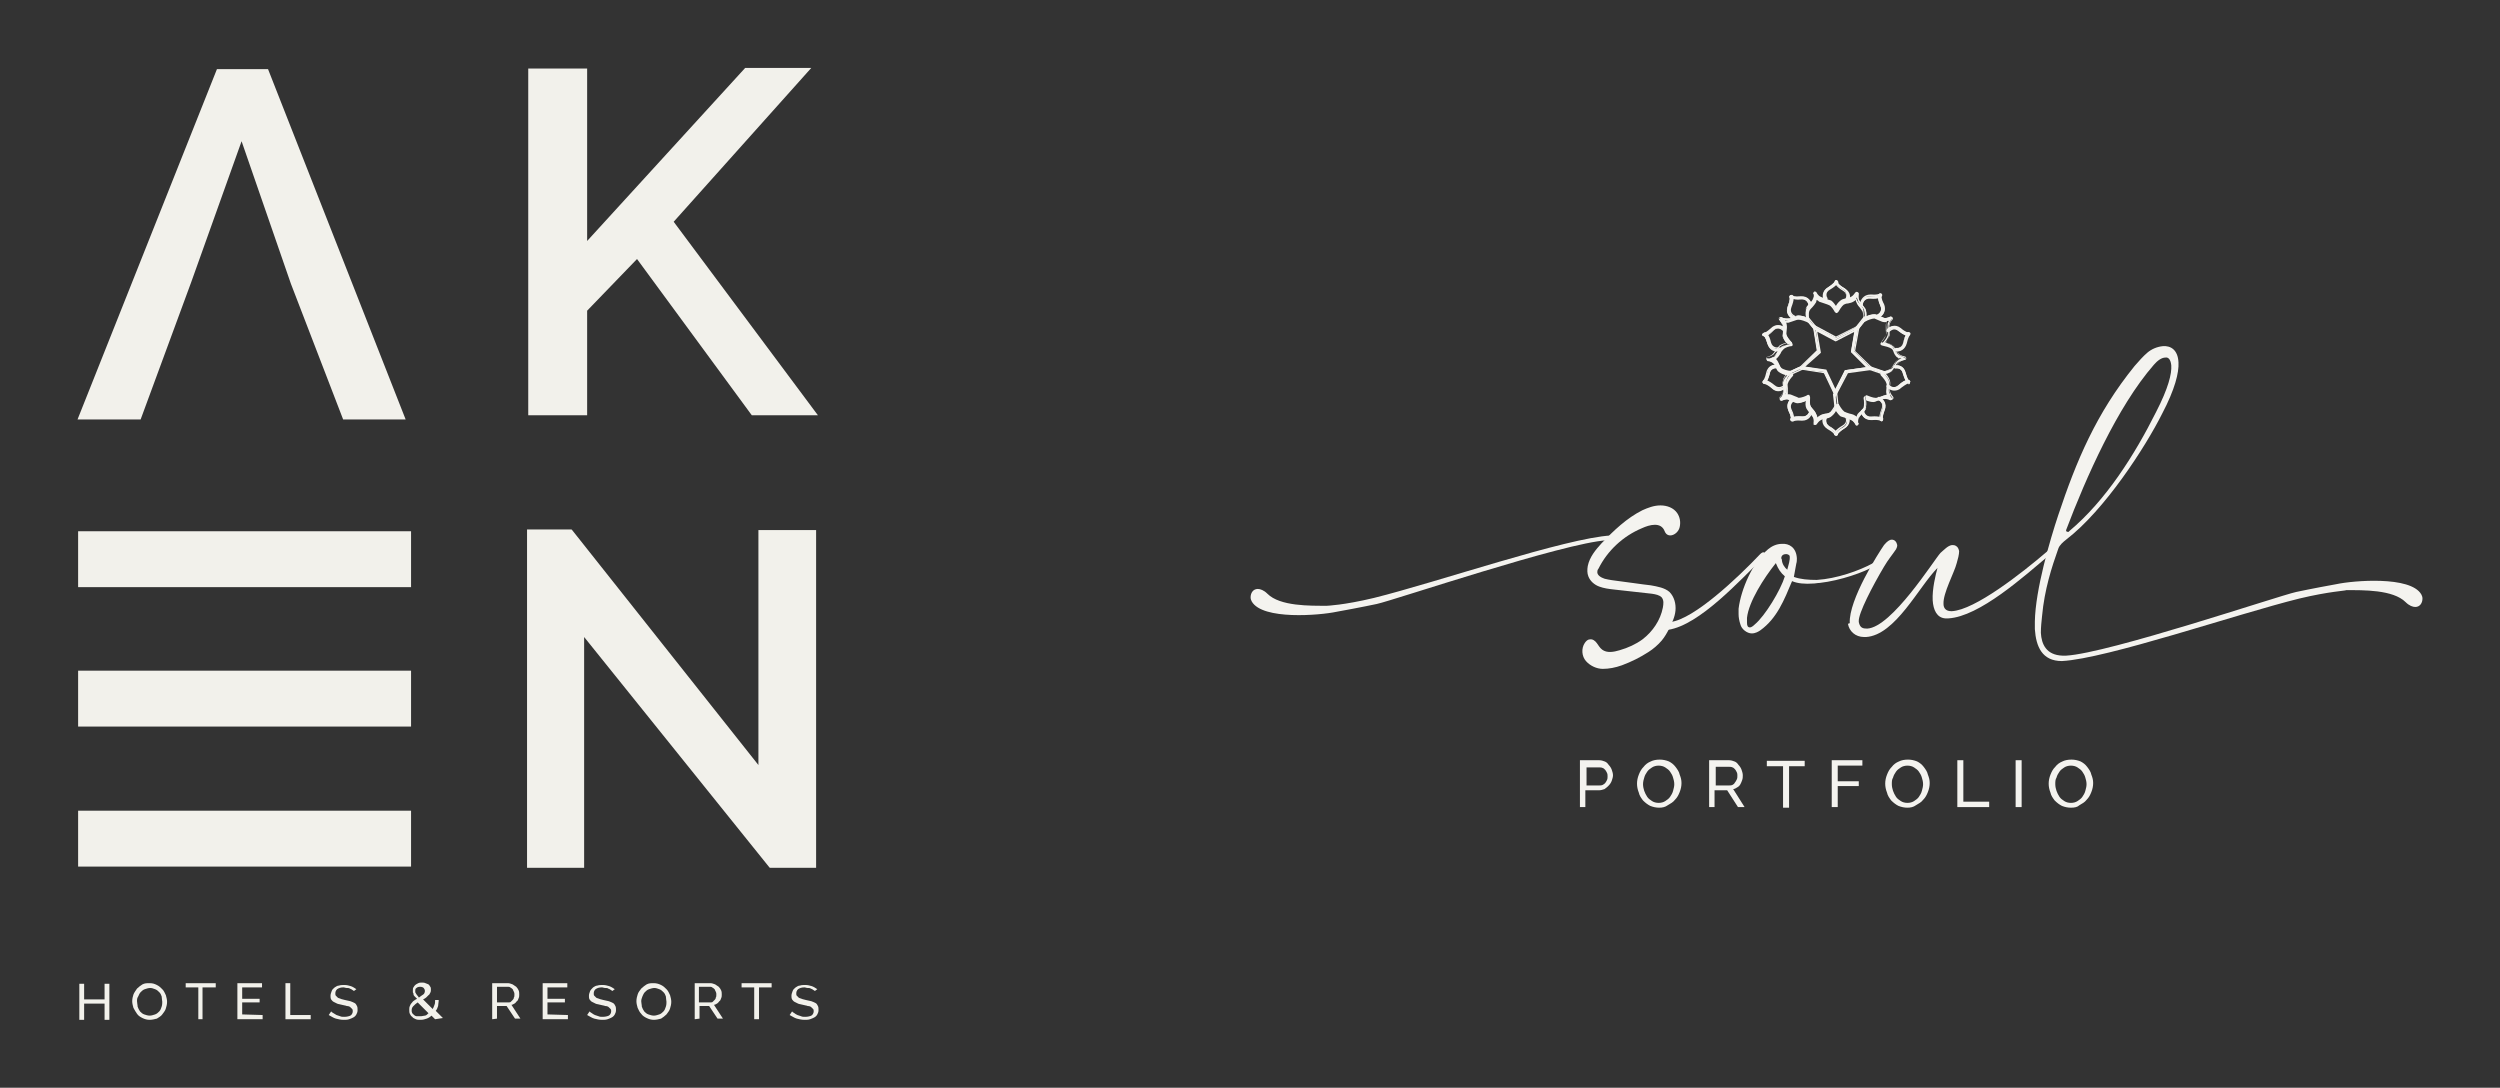 <svg xmlns="http://www.w3.org/2000/svg" xmlns:xlink="http://www.w3.org/1999/xlink" id="Capa_1" x="0px" y="0px" viewBox="0 0 416 181" style="enable-background:new 0 0 416 181;" xml:space="preserve"><rect x="0" y="0" width="416" height="181" fill="#333333" stroke="none"/><style type="text/css">	.st0{fill:#F2F1EB;}	.st1{fill:#F4F3EF;}</style><g>	<g>		<g>			<path class="st0" d="M18.2,163.7v6h-0.8v-2.7H14v2.7h-0.8v-6H14v2.6h3.4v-2.6H18.2z"></path>			<path class="st0" d="M24.9,169.7c-0.4,0-0.8-0.1-1.2-0.3s-0.7-0.4-0.9-0.7c-0.2-0.3-0.4-0.6-0.6-1c-0.1-0.4-0.2-0.7-0.2-1.1     c0-0.4,0.1-0.8,0.2-1.1s0.4-0.7,0.6-1c0.3-0.3,0.6-0.5,0.9-0.7c0.4-0.2,0.7-0.2,1.2-0.2s0.8,0.1,1.2,0.3c0.4,0.2,0.6,0.4,0.9,0.7     c0.3,0.3,0.4,0.6,0.6,1c0.1,0.4,0.2,0.7,0.2,1.1c0,0.4-0.1,0.8-0.2,1.1c-0.1,0.4-0.4,0.7-0.6,1s-0.6,0.5-0.9,0.7     C25.7,169.6,25.3,169.7,24.9,169.7z M22.8,166.6c0,0.3,0.1,0.6,0.1,0.9c0.1,0.3,0.2,0.5,0.4,0.8c0.2,0.2,0.4,0.4,0.7,0.5     c0.3,0.1,0.6,0.2,0.9,0.2c0.3,0,0.6-0.1,0.9-0.2s0.5-0.3,0.7-0.5c0.2-0.2,0.3-0.5,0.4-0.8s0.1-0.6,0.1-0.8s-0.1-0.6-0.1-0.9     c-0.1-0.3-0.2-0.5-0.4-0.7c-0.2-0.2-0.4-0.4-0.7-0.5c-0.3-0.1-0.5-0.2-0.8-0.2c-0.3,0-0.6,0.1-0.9,0.2c-0.3,0.1-0.5,0.3-0.7,0.5     s-0.3,0.5-0.4,0.7C22.8,166.1,22.8,166.3,22.8,166.6z"></path>			<path class="st0" d="M35.8,164.3h-2.1v5.3H33v-5.3h-2.1v-0.7h5V164.3z"></path>			<path class="st0" d="M43.7,168.9v0.7h-4.2v-6h4.1v0.7h-3.3v1.9h2.9v0.6h-2.9v2L43.7,168.9L43.7,168.9z"></path>			<path class="st0" d="M47.5,169.6v-6h0.8v5.3h3.4v0.7L47.5,169.6L47.5,169.6z"></path>			<path class="st0" d="M58.9,164.9c-0.1-0.1-0.2-0.1-0.3-0.2c-0.1-0.1-0.2-0.1-0.4-0.2c-0.1-0.1-0.3-0.1-0.5-0.1     c-0.2,0-0.4-0.1-0.5-0.1c-0.5,0-0.8,0.1-1.1,0.3c-0.2,0.2-0.3,0.4-0.3,0.7c0,0.2,0,0.3,0.1,0.4c0.1,0.1,0.2,0.2,0.3,0.3     c0.1,0.1,0.3,0.1,0.5,0.2c0.2,0.1,0.4,0.1,0.7,0.2c0.3,0.1,0.6,0.1,0.9,0.2c0.3,0.1,0.5,0.2,0.7,0.3s0.3,0.3,0.4,0.5     s0.1,0.4,0.1,0.7s-0.1,0.5-0.2,0.7s-0.3,0.4-0.5,0.5s-0.4,0.2-0.7,0.3c-0.3,0.1-0.6,0.1-0.9,0.1c-0.5,0-0.9-0.1-1.3-0.2     c-0.4-0.1-0.8-0.4-1.2-0.6l0.4-0.6c0.1,0.1,0.2,0.2,0.4,0.3s0.3,0.2,0.5,0.3c0.2,0.1,0.4,0.1,0.6,0.2c0.2,0.1,0.4,0.1,0.7,0.1     c0.4,0,0.8-0.1,1-0.2c0.2-0.1,0.4-0.4,0.4-0.7c0-0.2,0-0.3-0.1-0.4c-0.1-0.1-0.2-0.2-0.3-0.3c-0.1-0.1-0.3-0.2-0.6-0.2     c-0.2-0.1-0.5-0.1-0.8-0.2c-0.3-0.1-0.6-0.1-0.8-0.2c-0.2-0.1-0.4-0.2-0.6-0.3c-0.2-0.1-0.3-0.3-0.4-0.4     c-0.1-0.2-0.1-0.4-0.1-0.6c0-0.3,0.1-0.5,0.2-0.8s0.3-0.4,0.5-0.6c0.2-0.1,0.4-0.3,0.7-0.3c0.3-0.1,0.6-0.1,0.9-0.1     c0.4,0,0.8,0.1,1.1,0.2c0.3,0.1,0.6,0.3,0.9,0.5L58.9,164.9z"></path>			<path class="st0" d="M72.4,169.6l-0.6-0.6c-0.2,0.2-0.5,0.4-0.8,0.5c-0.3,0.1-0.6,0.2-1,0.2c-0.3,0-0.6,0-0.8-0.1     c-0.2-0.1-0.5-0.2-0.6-0.4c-0.2-0.1-0.3-0.3-0.4-0.5c-0.1-0.2-0.1-0.4-0.1-0.7c0-0.2,0-0.4,0.1-0.6c0.1-0.2,0.1-0.3,0.3-0.5     c0.1-0.1,0.2-0.3,0.4-0.4c0.1-0.1,0.3-0.2,0.5-0.3c-0.1-0.1-0.3-0.3-0.4-0.4c-0.1-0.1-0.2-0.2-0.2-0.4s-0.1-0.2-0.1-0.3     c0-0.1,0-0.2,0-0.3c0-0.2,0-0.4,0.1-0.5c0.1-0.2,0.2-0.3,0.3-0.4c0.1-0.1,0.3-0.2,0.5-0.3c0.2-0.1,0.4-0.1,0.6-0.1     c0.2,0,0.4,0,0.6,0.1c0.2,0.1,0.3,0.1,0.5,0.2c0.1,0.1,0.2,0.2,0.3,0.4c0.1,0.1,0.1,0.3,0.1,0.5c0,0.2,0,0.3-0.1,0.5     c-0.1,0.1-0.1,0.3-0.3,0.4c-0.1,0.1-0.2,0.2-0.4,0.4c-0.1,0.1-0.3,0.2-0.5,0.3l1.6,1.6c0.1-0.2,0.2-0.4,0.3-0.7     c0.1-0.2,0.1-0.5,0.1-0.8h0.6c0,0.4-0.1,0.7-0.1,1c-0.1,0.3-0.2,0.6-0.4,0.8l1.2,1.2L72.4,169.6L72.4,169.6z M70,169.1     c0.3,0,0.5-0.1,0.7-0.1s0.4-0.2,0.6-0.4l-1.8-1.8c-0.3,0.2-0.5,0.4-0.7,0.6c-0.2,0.2-0.3,0.4-0.3,0.7c0,0.2,0,0.3,0.1,0.5     c0.1,0.1,0.2,0.2,0.3,0.3s0.3,0.2,0.4,0.2C69.7,169.1,69.8,169.1,70,169.1z M69.1,164.9c0,0.1,0,0.1,0,0.2c0,0.1,0.1,0.1,0.1,0.2     c0.1,0.1,0.1,0.2,0.2,0.3c0.1,0.1,0.2,0.2,0.3,0.4c0.3-0.2,0.5-0.4,0.7-0.5s0.3-0.4,0.3-0.6c0-0.2-0.1-0.4-0.2-0.5     c-0.1-0.1-0.3-0.2-0.6-0.2c-0.3,0-0.5,0.1-0.6,0.2C69.1,164.5,69.1,164.7,69.1,164.9z"></path>			<path class="st0" d="M81.9,169.6v-6h2.6c0.3,0,0.5,0.1,0.8,0.2c0.2,0.1,0.4,0.3,0.6,0.4c0.2,0.2,0.3,0.4,0.4,0.6s0.1,0.5,0.1,0.7     c0,0.2,0,0.4-0.1,0.6c-0.1,0.2-0.1,0.4-0.3,0.5c-0.1,0.1-0.2,0.3-0.4,0.4c-0.2,0.1-0.3,0.2-0.5,0.2l1.5,2.3h-0.9l-1.4-2.1h-1.6     v2.1L81.9,169.6L81.9,169.6z M82.7,166.8h1.9c0.2,0,0.3,0,0.4-0.1c0.1-0.1,0.2-0.2,0.3-0.3c0.1-0.1,0.2-0.2,0.2-0.4     c0.1-0.1,0.1-0.3,0.1-0.5c0-0.2,0-0.3-0.1-0.5c-0.1-0.1-0.1-0.3-0.2-0.4s-0.2-0.2-0.4-0.3c-0.1-0.1-0.3-0.1-0.4-0.1h-1.8     L82.7,166.8L82.7,166.8z"></path>			<path class="st0" d="M94.5,168.9v0.7h-4.2v-6h4.1v0.7h-3.3v1.9H94v0.6h-2.9v2L94.5,168.9L94.5,168.9z"></path>			<path class="st0" d="M101.9,164.9c-0.1-0.1-0.2-0.1-0.3-0.2c-0.1-0.1-0.2-0.1-0.4-0.2c-0.1-0.1-0.3-0.1-0.5-0.1     c-0.2,0-0.4-0.1-0.5-0.1c-0.5,0-0.8,0.1-1.1,0.3c-0.2,0.2-0.3,0.4-0.3,0.7c0,0.2,0,0.3,0.1,0.4c0.1,0.1,0.2,0.2,0.3,0.3     c0.1,0.1,0.3,0.1,0.5,0.2c0.2,0.1,0.4,0.1,0.7,0.2c0.3,0.1,0.6,0.1,0.9,0.2s0.5,0.2,0.7,0.3s0.3,0.3,0.4,0.5     c0.1,0.2,0.1,0.4,0.1,0.7s-0.1,0.5-0.2,0.7s-0.3,0.4-0.5,0.5c-0.2,0.1-0.4,0.2-0.7,0.3c-0.3,0.1-0.6,0.1-0.9,0.1     c-0.5,0-0.9-0.1-1.3-0.2c-0.4-0.1-0.8-0.4-1.2-0.6l0.4-0.6c0.1,0.1,0.2,0.2,0.4,0.3c0.1,0.1,0.3,0.2,0.5,0.3     c0.2,0.1,0.4,0.1,0.6,0.2c0.2,0.1,0.4,0.1,0.7,0.1c0.4,0,0.8-0.1,1-0.2c0.2-0.1,0.4-0.4,0.4-0.7c0-0.2,0-0.3-0.1-0.4     c-0.1-0.1-0.2-0.2-0.3-0.3c-0.1-0.1-0.3-0.2-0.6-0.2c-0.2-0.1-0.5-0.1-0.8-0.2c-0.3-0.1-0.6-0.1-0.8-0.2     c-0.2-0.1-0.4-0.2-0.6-0.3c-0.2-0.1-0.3-0.3-0.4-0.4c-0.1-0.2-0.1-0.4-0.1-0.6c0-0.3,0.1-0.5,0.2-0.8c0.1-0.2,0.3-0.4,0.5-0.6     c0.2-0.1,0.4-0.3,0.7-0.3c0.3-0.1,0.6-0.1,0.9-0.1c0.4,0,0.8,0.1,1.1,0.2c0.3,0.1,0.6,0.3,0.9,0.5L101.9,164.9z"></path>			<path class="st0" d="M108.8,169.7c-0.4,0-0.8-0.1-1.2-0.3c-0.4-0.2-0.7-0.4-0.9-0.7c-0.3-0.3-0.4-0.6-0.6-1     c-0.1-0.4-0.2-0.7-0.2-1.1c0-0.4,0.1-0.8,0.2-1.1c0.1-0.4,0.4-0.7,0.6-1c0.3-0.3,0.6-0.5,0.9-0.7c0.4-0.2,0.7-0.2,1.2-0.2     c0.4,0,0.8,0.1,1.2,0.3c0.4,0.2,0.6,0.4,0.9,0.7c0.3,0.3,0.4,0.6,0.6,1c0.1,0.4,0.2,0.7,0.2,1.1c0,0.4-0.1,0.8-0.2,1.1     c-0.1,0.4-0.4,0.7-0.6,1c-0.3,0.3-0.6,0.5-0.9,0.7C109.6,169.6,109.2,169.7,108.8,169.7z M106.7,166.6c0,0.3,0.1,0.6,0.1,0.9     c0.1,0.3,0.2,0.5,0.4,0.8c0.2,0.2,0.4,0.4,0.7,0.5c0.3,0.1,0.6,0.2,0.9,0.2c0.3,0,0.6-0.1,0.9-0.2c0.3-0.1,0.5-0.3,0.7-0.5     s0.3-0.5,0.4-0.8s0.1-0.6,0.1-0.8s-0.1-0.6-0.1-0.9c-0.1-0.3-0.2-0.5-0.4-0.7c-0.2-0.2-0.4-0.4-0.7-0.5c-0.3-0.1-0.5-0.2-0.8-0.2     c-0.3,0-0.6,0.1-0.9,0.2c-0.3,0.1-0.5,0.3-0.7,0.5s-0.3,0.5-0.4,0.7C106.8,166.1,106.7,166.3,106.7,166.6z"></path>			<path class="st0" d="M115.6,169.6v-6h2.6c0.3,0,0.5,0.1,0.8,0.2c0.2,0.1,0.4,0.3,0.6,0.4c0.2,0.2,0.3,0.4,0.4,0.6     s0.1,0.5,0.1,0.7c0,0.2,0,0.4-0.1,0.6c-0.1,0.2-0.1,0.4-0.3,0.5c-0.1,0.1-0.2,0.3-0.4,0.4c-0.2,0.1-0.3,0.2-0.5,0.2l1.5,2.3h-0.9     l-1.4-2.1h-1.6v2.1L115.6,169.6L115.6,169.6z M116.3,166.8h1.9c0.2,0,0.3,0,0.4-0.1c0.1-0.1,0.2-0.2,0.3-0.3     c0.1-0.1,0.2-0.2,0.2-0.4c0.1-0.1,0.1-0.3,0.1-0.5c0-0.2,0-0.3-0.1-0.5c-0.1-0.1-0.1-0.3-0.2-0.4s-0.2-0.2-0.4-0.3     c-0.1-0.1-0.3-0.1-0.4-0.1h-1.8L116.3,166.8L116.3,166.8z"></path>			<path class="st0" d="M128.4,164.3h-2.1v5.3h-0.8v-5.3h-2.1v-0.7h5V164.3z"></path>			<path class="st0" d="M135.6,164.9c-0.1-0.1-0.2-0.1-0.3-0.2c-0.1-0.1-0.2-0.1-0.4-0.2c-0.1-0.1-0.3-0.1-0.5-0.1     c-0.2,0-0.4-0.1-0.5-0.1c-0.5,0-0.8,0.1-1.1,0.3c-0.2,0.2-0.3,0.4-0.3,0.7c0,0.2,0,0.3,0.1,0.4c0.1,0.1,0.2,0.2,0.3,0.3     c0.1,0.1,0.3,0.1,0.5,0.2c0.2,0.1,0.4,0.1,0.7,0.2c0.3,0.1,0.6,0.1,0.9,0.2s0.5,0.2,0.7,0.3s0.3,0.3,0.4,0.5s0.1,0.4,0.1,0.7     s-0.1,0.5-0.2,0.7s-0.3,0.4-0.5,0.5s-0.4,0.2-0.7,0.3c-0.3,0.1-0.6,0.1-0.9,0.1c-0.5,0-0.9-0.1-1.3-0.2c-0.4-0.1-0.8-0.4-1.2-0.6     l0.4-0.6c0.1,0.1,0.2,0.2,0.4,0.3c0.1,0.1,0.3,0.2,0.5,0.3c0.2,0.1,0.4,0.1,0.6,0.2c0.2,0.1,0.4,0.1,0.7,0.1c0.4,0,0.8-0.1,1-0.2     c0.2-0.1,0.4-0.4,0.4-0.7c0-0.2,0-0.3-0.1-0.4c-0.1-0.1-0.2-0.2-0.3-0.3c-0.1-0.1-0.3-0.2-0.6-0.2c-0.2-0.1-0.5-0.1-0.8-0.2     c-0.3-0.1-0.6-0.1-0.8-0.2c-0.2-0.1-0.4-0.2-0.6-0.3c-0.2-0.1-0.3-0.3-0.4-0.4c-0.1-0.2-0.1-0.4-0.1-0.6c0-0.3,0.1-0.5,0.2-0.8     s0.3-0.4,0.5-0.6c0.2-0.1,0.4-0.3,0.7-0.3c0.3-0.1,0.6-0.1,0.9-0.1c0.4,0,0.8,0.1,1.1,0.2c0.3,0.1,0.6,0.3,0.9,0.5L135.6,164.9z"></path>		</g>		<g>			<rect x="13.5" y="135.3" class="st0" width="54.5" height="8.5"></rect>			<path class="st0" d="M68.4,144.2H13v-9.3h55.4V144.2z M13.9,143.4h53.6v-7.7H13.9V143.4z"></path>		</g>		<g>			<g>				<path class="st0" d="M88.3,68.7V11.8h9v29.3l26.8-29.4h10l-22.5,25.2l23.8,31.8h-10L106,42.5l-8.8,9.1v17.2L88.3,68.7L88.3,68.7      z"></path>				<path class="st0" d="M136.1,69.1h-11l-19.1-26l-8.3,8.6v17.4h-9.8V11.4h9.8v28.7l26.3-28.8h11l-22.9,25.6L136.1,69.1z       M125.5,68.3h9.1l-23.5-31.4l22.1-24.8h-8.9l-27.4,30V12.2h-8.2v56.2h8.2v-17l9.2-9.5L125.5,68.3z"></path>			</g>		</g>		<g>			<g>				<path class="st0" d="M96.9,104.9V144h-8.7V88.5H95l31.7,40V88.6h8.8V144h-7.3L96.9,104.9z"></path>				<path class="st0" d="M135.9,144.4h-7.8l-0.1-0.1L97.2,106v38.4h-9.5V88.1h7.4l0.1,0.1l31,39.1V88.2h9.6V144.4z M128.5,143.6h6.7      V89h-8.1v40.6L94.8,88.9h-6.3v54.7h8v-39.8L128.5,143.6z"></path>			</g>		</g>		<g>			<rect x="13.5" y="88.8" class="st0" width="54.5" height="8.5"></rect>			<path class="st0" d="M68.4,97.7H13v-9.3h55.4V97.7z M13.9,97h53.6v-7.7H13.9V97z"></path>		</g>		<g>			<rect x="13.5" y="112" class="st0" width="54.5" height="8.5"></rect>			<path class="st0" d="M68.4,120.9H13v-9.3h55.4V120.9z M13.9,120.1h53.6v-7.7H13.9V120.1z"></path>		</g>		<g>			<path class="st0" d="M48.8,47.1l-8.5-24.7l-8.8,24.5l-8.4,22.5h-9.6l22.9-57.5h7.9L67,69.4h-9.6L48.8,47.1z"></path>			<path class="st0" d="M67.5,69.8H57.1l-8.7-22.6l-8.2-23.7l-8.4,23.5l-8.4,22.8H12.9l23.2-58.3h8.5L67.5,69.8z M57.7,69.1h8.7     L44,12.3h-7.4L14.1,69.1h8.8l8.3-22.3l9.2-25.6L49.2,47L57.7,69.1z"></path>		</g>	</g>	<g>		<g>			<g>				<g>					<path class="st1" d="M296.2,52.9C296.2,52.8,296.2,52.8,296.2,52.9c0.1-0.1,0.2-0.2,0.3-0.1c0,0,0.5,0.3,1,0.2       c0.3,0,0.5-0.1,0.8-0.2c0.3-0.1,0.6-0.2,0.9-0.3c0.4,0,0.9,0.1,1.3,0.3c0-0.4-0.1-1.1,0.1-1.5c0.1-0.3,0.4-0.5,0.6-0.8       c0.2-0.2,0.4-0.4,0.5-0.6c0.2-0.5,0.1-1,0.1-1c0-0.1,0-0.2,0.1-0.2c0.1,0,0.2,0,0.3,0.1c0,0,0.3,0.5,0.7,0.8       c0.2,0.1,0.5,0.2,0.8,0.3c0.3,0.1,0.6,0.2,0.9,0.3c0.4,0.2,0.7,0.7,0.9,1c0.2-0.4,0.6-0.9,1-1.1c0.3-0.2,0.6-0.2,0.9-0.3       c0.3,0,0.5-0.1,0.7-0.2c0.5-0.2,0.7-0.8,0.7-0.8c0-0.1,0.2-0.1,0.3-0.1c0.1,0,0.2,0.1,0.1,0.2c0,0-0.1,0.6,0.1,1       c0.1,0.2,0.3,0.4,0.5,0.7c0.2,0.2,0.4,0.5,0.6,0.8c0.2,0.4,0.2,0.9,0.1,1.3c0.4-0.2,1-0.4,1.4-0.4c0.3,0,0.6,0.2,0.9,0.3       c0.2,0.1,0.5,0.2,0.7,0.3c0.5,0.1,1-0.2,1-0.2c0.1,0,0.2,0,0.3,0.1c0.1,0.1,0,0.2,0,0.3c0,0-0.4,0.4-0.5,0.9       c-0.1,0.3,0,0.5,0,0.8c0,0.3,0,0.7,0,1c-0.1,0.4-0.4,0.9-0.7,1.2c0.4,0.1,1,0.3,1.4,0.6c0.3,0.2,0.4,0.5,0.5,0.8       c0.1,0.2,0.2,0.5,0.4,0.6c0.4,0.4,0.9,0.4,0.9,0.5c0.1,0,0.2,0.1,0.2,0.2c0,0.1-0.1,0.2-0.2,0.2c0,0-0.6,0.1-1,0.4       c-0.2,0.2-0.3,0.4-0.5,0.7c-0.2,0.3-0.3,0.6-0.6,0.8c-0.3,0.3-0.8,0.4-1.2,0.5c0.3,0.3,0.7,0.8,0.8,1.3c0.1,0.3,0,0.6,0,0.9       c0,0.3-0.1,0.5,0,0.8c0.1,0.5,0.5,0.9,0.5,0.9c0.1,0.1,0.1,0.2,0,0.3c-0.1,0.1-0.2,0.1-0.3,0.1c0,0-0.5-0.3-1-0.2       c-0.3,0-0.5,0.1-0.8,0.2c-0.3,0.1-0.6,0.2-0.9,0.3c-0.4,0-0.9-0.1-1.3-0.3c0,0.4,0.1,1.1-0.1,1.5c-0.1,0.3-0.4,0.5-0.6,0.8       c-0.2,0.2-0.4,0.4-0.5,0.6c-0.2,0.5-0.1,1-0.1,1c0,0.1,0,0.2-0.1,0.2c-0.1,0-0.2,0-0.3-0.1c0,0-0.3-0.5-0.7-0.8       c-0.2-0.1-0.5-0.2-0.8-0.3c-0.3-0.1-0.6-0.2-0.9-0.3c-0.4-0.2-0.7-0.7-0.9-1c-0.2,0.4-0.6,0.9-1,1.1c-0.3,0.2-0.6,0.2-0.9,0.3       c-0.3,0-0.5,0.1-0.7,0.2c-0.5,0.2-0.7,0.8-0.7,0.8c0,0.1-0.2,0.1-0.3,0.1c-0.1,0-0.2-0.1-0.1-0.2c0,0,0.1-0.6-0.1-1       c-0.1-0.2-0.3-0.4-0.5-0.7c-0.2-0.2-0.4-0.5-0.6-0.8c-0.2-0.4-0.2-0.9-0.1-1.3c-0.4,0.2-1,0.4-1.4,0.4c-0.3,0-0.6-0.2-0.9-0.3       c-0.2-0.1-0.5-0.2-0.7-0.3c-0.5-0.1-1,0.2-1,0.2c-0.1,0-0.2,0-0.3-0.1c-0.1-0.1,0-0.2,0-0.3c0,0,0.4-0.4,0.5-0.9       c0.1-0.3,0-0.5,0-0.8c0-0.3,0-0.7,0-1c0.1-0.4,0.4-0.9,0.7-1.1c-0.4-0.1-1-0.3-1.4-0.6c-0.3-0.2-0.4-0.5-0.5-0.8       c-0.1-0.2-0.2-0.5-0.4-0.6c-0.4-0.4-0.9-0.4-0.9-0.4c-0.1,0-0.2-0.1-0.2-0.2c0-0.1,0.1-0.2,0.2-0.2c0,0,0.6-0.1,1-0.4       c0.2-0.2,0.3-0.4,0.5-0.7c0.2-0.3,0.3-0.6,0.6-0.8c0.3-0.3,0.9-0.4,1.2-0.5c-0.3-0.3-0.7-0.8-0.8-1.3c-0.1-0.3,0-0.6,0-0.9       c0-0.3,0.1-0.5,0-0.8c-0.1-0.5-0.5-0.9-0.5-0.9C296.2,53,296.2,52.9,296.2,52.9z M301,53.1c0,0,0,0.1-0.1,0.1       c-0.1,0-0.1,0.1-0.2,0c-0.2-0.1-1-0.4-1.4-0.4c-0.3,0-0.5,0.1-0.8,0.2c-0.3,0.1-0.6,0.2-0.9,0.3c-0.2,0-0.4,0-0.6,0       c0.1,0.2,0.2,0.4,0.2,0.6c0.1,0.3,0,0.6,0,0.9c0,0.3-0.1,0.5,0,0.8c0.1,0.4,0.7,1.1,0.9,1.3c0.1,0.1,0.1,0.1,0.1,0.2       c0,0,0,0,0,0c0,0.1-0.1,0.1-0.2,0.1c-0.3,0-1,0.2-1.4,0.5c-0.2,0.2-0.4,0.4-0.5,0.7c-0.2,0.3-0.3,0.5-0.6,0.7       c-0.2,0.1-0.3,0.3-0.5,0.3c0.2,0.1,0.4,0.2,0.5,0.3c0.2,0.2,0.4,0.5,0.5,0.8c0.1,0.2,0.2,0.5,0.4,0.7c0.3,0.3,1.2,0.5,1.5,0.5       c0.1,0,0.1,0.1,0.2,0.1c0,0.1,0,0.2,0,0.2c-0.2,0.2-0.7,0.8-0.8,1.2c-0.1,0.3,0,0.6,0,0.9c0,0.3,0,0.6,0,0.9       c0,0.2-0.1,0.4-0.2,0.6c0.2,0,0.4,0,0.6,0c0.3,0,0.6,0.2,0.9,0.3c0.3,0.1,0.5,0.2,0.7,0.3c0.4,0,1.3-0.3,1.5-0.5       c0.1,0,0.2,0,0.2,0c0.1,0,0.1,0.1,0.1,0.2c0,0.3-0.1,1.1,0.1,1.5c0.1,0.3,0.3,0.5,0.5,0.7c0.2,0.2,0.4,0.5,0.5,0.8       c0.1,0.2,0.1,0.4,0.2,0.6c0.1-0.1,0.3-0.3,0.5-0.4c0.3-0.2,0.6-0.2,0.9-0.3c0.3,0,0.5-0.1,0.8-0.2c0.4-0.2,0.8-1,1-1.3       c0-0.1,0.1-0.1,0.2-0.1c0.1,0,0.2,0,0.2,0.1c0.1,0.2,0.5,0.9,0.9,1.2c0.2,0.1,0.5,0.2,0.8,0.3c0.3,0.1,0.6,0.1,0.9,0.3       c0.2,0.1,0.4,0.2,0.5,0.4c0-0.2,0.1-0.4,0.2-0.6c0.1-0.3,0.4-0.5,0.6-0.7c0.2-0.2,0.4-0.4,0.5-0.6c0.2-0.4,0.1-1.3,0-1.6       c0-0.1,0-0.2,0.1-0.2c0.1,0,0.1-0.1,0.2,0c0.2,0.1,1,0.4,1.4,0.4c0.3,0,0.5-0.1,0.8-0.2c0.3-0.1,0.6-0.2,0.9-0.3       c0.2,0,0.4,0,0.6,0c-0.1-0.2-0.2-0.4-0.2-0.6c-0.1-0.3,0-0.6,0-0.9c0-0.3,0.1-0.5,0-0.8c-0.1-0.4-0.7-1.1-0.9-1.3       c-0.1-0.1-0.1-0.1-0.1-0.2c0,0,0,0,0,0c0-0.1,0.1-0.1,0.2-0.1c0.3,0,1-0.2,1.4-0.5c0.2-0.2,0.4-0.4,0.5-0.7       c0.2-0.3,0.3-0.5,0.6-0.7c0.2-0.1,0.3-0.3,0.5-0.3c-0.2-0.1-0.4-0.2-0.5-0.3c-0.2-0.2-0.4-0.5-0.5-0.8       c-0.1-0.2-0.2-0.5-0.4-0.7c-0.3-0.3-1.2-0.5-1.5-0.5c-0.1,0-0.1-0.1-0.2-0.1c0-0.1,0-0.2,0-0.2c0.2-0.2,0.7-0.8,0.8-1.2       c0.1-0.3,0-0.6,0-0.9c0-0.3,0-0.6,0-0.9c0-0.2,0.1-0.4,0.2-0.6c-0.2,0-0.4,0-0.6,0c-0.3,0-0.6-0.2-0.9-0.3       c-0.3-0.1-0.5-0.2-0.7-0.3c-0.4,0-1.3,0.3-1.5,0.5c-0.1,0-0.2,0-0.2,0c-0.1,0-0.1-0.1-0.1-0.2c0-0.3,0.1-1.1-0.1-1.5       c-0.1-0.3-0.3-0.5-0.5-0.7c-0.2-0.2-0.4-0.5-0.5-0.8c-0.1-0.2-0.1-0.4-0.2-0.6c-0.1,0.1-0.3,0.3-0.5,0.4       c-0.3,0.2-0.6,0.2-0.9,0.3c-0.3,0-0.5,0.1-0.8,0.2c-0.4,0.2-0.8,1-1,1.3c0,0.1-0.1,0.1-0.2,0.1c-0.1,0-0.2,0-0.2-0.1       c-0.1-0.2-0.5-0.9-0.9-1.2c-0.2-0.1-0.5-0.2-0.8-0.3c-0.3-0.1-0.6-0.1-0.9-0.3c-0.2-0.1-0.4-0.2-0.5-0.4c0,0.2-0.1,0.4-0.2,0.6       c-0.1,0.3-0.4,0.5-0.6,0.7c-0.2,0.2-0.4,0.4-0.5,0.6c-0.2,0.4-0.1,1.3,0,1.6C301,53.1,301,53.1,301,53.1z"></path>					<path class="st1" d="M302.1,70.7C302.1,70.7,302,70.7,302.1,70.7c-0.3-0.1-0.3-0.2-0.3-0.4c0-0.1,0.1-0.6-0.1-1       c-0.1-0.2-0.3-0.4-0.4-0.6c-0.2-0.2-0.4-0.5-0.6-0.8c-0.1-0.3-0.2-0.8-0.2-1.2c-0.4,0.2-0.9,0.3-1.3,0.3       c-0.4,0-0.7-0.2-0.9-0.3c-0.2-0.1-0.5-0.2-0.7-0.3c-0.4-0.1-0.9,0.2-1,0.2c-0.1,0.1-0.3,0-0.4-0.1c-0.1-0.1-0.1-0.3,0-0.4       c0,0,0.4-0.4,0.5-0.9c0-0.2,0-0.5,0-0.8c0-0.3,0-0.7,0-1c0.1-0.4,0.4-0.8,0.6-1.1c-0.4-0.1-1-0.3-1.2-0.5       c-0.3-0.2-0.4-0.5-0.6-0.8c-0.1-0.2-0.2-0.5-0.4-0.6c-0.3-0.3-0.9-0.4-0.9-0.4c-0.2,0-0.3-0.2-0.3-0.3c0-0.2,0.1-0.3,0.3-0.3       c0,0,0.5-0.1,0.9-0.4c0.2-0.2,0.3-0.4,0.5-0.6c0.2-0.3,0.4-0.6,0.6-0.8c0.3-0.2,0.7-0.4,1.1-0.5c-0.3-0.3-0.6-0.8-0.7-1.2       c-0.1-0.4,0-0.7,0-1c0-0.3,0.1-0.5,0-0.7c-0.1-0.5-0.5-0.9-0.5-0.9c-0.1-0.1-0.1-0.2-0.1-0.3h0c0,0,0-0.1,0-0.1       c0.1-0.1,0.3-0.2,0.4-0.1c0,0,0.5,0.2,1,0.2c0.2,0,0.5-0.1,0.8-0.2c0.3-0.1,0.6-0.3,1-0.3c0.4,0,0.8,0.1,1.2,0.2       c0-0.6,0-1.1,0.1-1.4c0.1-0.3,0.4-0.6,0.6-0.8c0.2-0.2,0.4-0.4,0.5-0.6c0.2-0.4,0.1-1,0.1-1c0-0.2,0.1-0.3,0.2-0.4       c0.1,0,0.3,0,0.4,0.2c0,0,0.2,0.5,0.7,0.7c0.2,0.1,0.5,0.2,0.7,0.3c0.3,0.1,0.7,0.2,1,0.3c0.3,0.2,0.6,0.6,0.8,0.9       c0.2-0.4,0.6-0.8,0.9-1c0.3-0.2,0.7-0.2,0.9-0.3c0.3,0,0.5-0.1,0.7-0.2c0.4-0.2,0.6-0.6,0.7-0.7l0,0c0.1-0.1,0.2-0.2,0.4-0.1       c0.2,0.1,0.2,0.2,0.2,0.4c0,0.1-0.1,0.6,0.1,1c0.1,0.2,0.3,0.4,0.4,0.6l-0.1,0.1l0.1-0.1c0.2,0.3,0.4,0.5,0.6,0.8       c0.1,0.3,0.2,0.8,0.2,1.2c0.4-0.2,0.9-0.3,1.3-0.3c0.4,0,0.6,0.2,0.9,0.3c0.2,0.1,0.5,0.2,0.7,0.3c0.5,0.1,1-0.2,1-0.2       c0.1-0.1,0.3,0,0.4,0.1c0.1,0.1,0.1,0.3,0,0.4c-0.1,0.1-0.4,0.4-0.5,0.9c0,0.2,0,0.5,0,0.8c0,0.3,0.1,0.7,0,1       c-0.1,0.3-0.3,0.6-0.6,1.1c0.4,0.1,1,0.3,1.2,0.5c0.3,0.2,0.4,0.5,0.6,0.8c0.1,0.2,0.2,0.4,0.4,0.6c0.3,0.3,0.9,0.4,0.9,0.4       c0.2,0,0.3,0.2,0.3,0.3c0,0.2-0.1,0.3-0.3,0.3c0,0-0.5,0.1-0.9,0.4c-0.2,0.2-0.3,0.4-0.5,0.6c-0.2,0.3-0.4,0.6-0.6,0.8       c-0.3,0.2-0.7,0.4-1.1,0.5c0.3,0.3,0.6,0.8,0.7,1.2c0.1,0.4,0,0.7,0,1c0,0.2-0.1,0.5,0,0.7c0.1,0.5,0.5,0.9,0.5,0.9       c0.1,0.1,0.1,0.3,0,0.4c-0.1,0.1-0.3,0.2-0.4,0.1c0,0-0.5-0.2-1-0.2c-0.2,0-0.5,0.1-0.8,0.2c-0.3,0.1-0.6,0.3-1,0.3       c-0.4,0-0.8-0.1-1.2-0.2c0,0.6,0,1.1-0.1,1.4c-0.1,0.3-0.4,0.6-0.6,0.8c-0.2,0.2-0.4,0.4-0.5,0.6c-0.2,0.4-0.1,0.9-0.1,1       c0,0.2-0.1,0.3-0.2,0.4c-0.2,0.1-0.3,0-0.4-0.2c0,0-0.2-0.5-0.7-0.7c-0.2-0.1-0.5-0.2-0.7-0.3c-0.3-0.1-0.7-0.2-1-0.3       c-0.3-0.2-0.5-0.5-0.8-0.9c-0.2,0.4-0.6,0.8-0.9,1c-0.3,0.2-0.6,0.2-0.9,0.3c-0.3,0-0.5,0.1-0.7,0.2c-0.4,0.2-0.6,0.6-0.7,0.7       C302.3,70.6,302.2,70.7,302.1,70.7z M300.7,66.3l0,0.2c0,0.3,0,0.9,0.1,1.3c0.1,0.3,0.3,0.5,0.5,0.8c0.2,0.2,0.4,0.4,0.5,0.7       c0.2,0.4,0.2,1,0.1,1.1c0,0.1,0,0.1,0.1,0.1c0,0,0.1,0,0.1-0.1c0.1-0.1,0.3-0.6,0.8-0.8c0.2-0.1,0.5-0.2,0.8-0.2       c0.3-0.1,0.6-0.1,0.9-0.3c0.4-0.2,0.7-0.8,0.9-1.1l0.1-0.2l0.1,0.2c0.3,0.5,0.6,0.8,0.9,1c0.3,0.2,0.6,0.2,0.9,0.3       c0.3,0.1,0.6,0.1,0.8,0.3c0.5,0.3,0.7,0.8,0.8,0.8c0,0,0.1,0.1,0.1,0c0,0,0.1-0.1,0.1-0.1c0-0.1-0.1-0.7,0.1-1.1       c0.1-0.3,0.3-0.4,0.5-0.6c0.2-0.2,0.4-0.4,0.6-0.7c0.1-0.3,0.2-0.8,0.1-1.4l0-0.2l0.2,0.1c0.3,0.1,0.8,0.3,1.2,0.3       c0.3,0,0.6-0.1,0.9-0.3c0.3-0.1,0.5-0.2,0.8-0.3c0.5-0.1,1,0.2,1.1,0.2c0,0,0.1,0,0.1,0c0,0,0-0.1,0-0.1c0,0-0.4-0.4-0.5-1       c-0.1-0.3,0-0.5,0-0.8c0-0.3,0.1-0.6,0-0.9c-0.1-0.4-0.5-0.9-0.8-1.2l-0.1-0.1l0.2,0c0.3-0.1,0.9-0.2,1.2-0.5       c0.2-0.2,0.4-0.5,0.6-0.8c0.2-0.3,0.3-0.5,0.5-0.7c0.4-0.4,1-0.5,1-0.5c0,0,0.1,0,0.1-0.1c0-0.1,0-0.1-0.1-0.1       c0,0-0.6-0.1-1-0.5c-0.2-0.2-0.3-0.4-0.4-0.7c-0.1-0.3-0.3-0.5-0.5-0.7c-0.3-0.3-1-0.5-1.3-0.5l-0.2,0l0.1-0.1       c0.4-0.4,0.6-0.8,0.6-1.1c0.1-0.3,0-0.7,0-1c0-0.3,0-0.6,0-0.8c0.1-0.5,0.5-0.9,0.5-1c0,0,0-0.1,0-0.1c0,0-0.1-0.1-0.1,0l0,0       c0,0-0.5,0.3-1.1,0.2c-0.3,0-0.5-0.2-0.8-0.3c-0.3-0.1-0.5-0.3-0.9-0.3c-0.4,0-1,0.2-1.4,0.3l-0.2,0.1l0-0.2       c0-0.3,0-0.9-0.1-1.3c-0.1-0.3-0.3-0.5-0.5-0.8l0,0c-0.2-0.2-0.4-0.4-0.5-0.7c-0.2-0.4-0.2-0.9-0.1-1.1c0-0.1,0-0.1-0.1-0.1       c0,0-0.1,0-0.1,0.1c-0.1,0.1-0.3,0.6-0.8,0.8c-0.2,0.1-0.5,0.2-0.8,0.2c-0.3,0-0.6,0.1-0.9,0.3c-0.4,0.2-0.7,0.8-0.9,1.1       l-0.1,0.2l-0.1-0.2c-0.3-0.5-0.6-0.8-0.9-1c-0.3-0.2-0.6-0.2-0.9-0.3c-0.3-0.1-0.6-0.1-0.8-0.3c-0.5-0.3-0.8-0.8-0.8-0.8       c0,0-0.1-0.1-0.1,0c0,0-0.1,0.1-0.1,0.1c0,0,0.1,0.6-0.1,1.1c-0.1,0.2-0.3,0.4-0.5,0.6c-0.2,0.2-0.4,0.4-0.6,0.7       c-0.1,0.3-0.2,0.8-0.1,1.4l0,0.2l-0.2-0.1c-0.4-0.1-0.9-0.3-1.2-0.3c-0.3,0-0.6,0.1-0.9,0.3c-0.3,0.1-0.5,0.2-0.8,0.2       c-0.5,0.1-1-0.2-1.1-0.2c0,0-0.1,0-0.1,0c0,0,0,0,0,0l0,0c0,0,0,0.1,0,0.1c0,0,0.4,0.4,0.5,1c0.1,0.3,0,0.6,0,0.8       c0,0.3-0.1,0.6,0,0.9c0.1,0.3,0.3,0.7,0.8,1.2l0.1,0.1l-0.2,0c-0.4,0.1-0.9,0.3-1.2,0.5c-0.2,0.2-0.4,0.5-0.6,0.7       c-0.2,0.3-0.3,0.5-0.5,0.7c-0.4,0.4-1,0.5-1,0.5c0,0-0.1,0.1-0.1,0.1c0,0.1,0,0.1,0.1,0.1c0,0,0.6,0.1,1,0.5       c0.2,0.2,0.3,0.4,0.4,0.7c0.1,0.3,0.3,0.5,0.5,0.8c0.2,0.2,0.7,0.4,1.3,0.5l0.2,0l-0.1,0.1c-0.2,0.2-0.6,0.7-0.6,1.1       c-0.1,0.3-0.1,0.6,0,0.9c0,0.3,0,0.6,0,0.9c-0.1,0.6-0.6,1-0.6,1c0,0,0,0.1,0,0.1c0,0,0.1,0.1,0.1,0c0.1,0,0.6-0.3,1.1-0.2       c0.3,0,0.5,0.2,0.8,0.3c0.3,0.1,0.5,0.3,0.9,0.3c0.4,0,1-0.2,1.4-0.3L300.7,66.3z M302.3,69.9l0-0.2c0-0.2-0.1-0.4-0.2-0.6       c-0.1-0.3-0.3-0.5-0.5-0.7c-0.2-0.2-0.4-0.5-0.5-0.7c-0.2-0.5-0.1-1.5-0.1-1.5c0,0,0-0.1,0-0.1c0,0-0.1,0-0.1,0       c0,0-1,0.5-1.6,0.5c-0.3,0-0.5-0.2-0.8-0.3c-0.3-0.1-0.5-0.3-0.8-0.3c-0.2,0-0.4,0-0.6,0l-0.2,0l0.1-0.2       c0.1-0.2,0.2-0.4,0.2-0.5c0.1-0.3,0-0.6,0-0.9c0-0.3,0-0.6,0-0.9c0.1-0.5,0.6-1.1,0.8-1.3c0,0,0-0.1,0-0.1c0,0,0-0.1-0.1-0.1       c0,0-1.2-0.2-1.6-0.5c-0.2-0.2-0.3-0.4-0.5-0.7c-0.1-0.3-0.3-0.5-0.5-0.7c-0.1-0.1-0.3-0.2-0.5-0.3l-0.2-0.1l0.2-0.1       c0.2-0.1,0.4-0.2,0.5-0.3c0.2-0.2,0.4-0.5,0.5-0.7c0.2-0.3,0.3-0.5,0.5-0.7c0.4-0.4,1.4-0.6,1.4-0.6c0,0,0.1,0,0.1-0.1l0,0       c0,0,0-0.1,0-0.1c0,0-0.8-0.8-1-1.4c-0.1-0.3,0-0.6,0-0.8c0-0.3,0.1-0.6,0-0.9c0-0.2-0.1-0.4-0.2-0.5l-0.1-0.2l0.2,0       c0.2,0,0.4,0.1,0.6,0c0.3,0,0.6-0.2,0.9-0.3c0.3-0.1,0.6-0.2,0.9-0.3c0.6-0.1,1.5,0.4,1.5,0.4c0,0,0.1,0,0.1,0c0,0,0,0,0-0.1       l0,0c0,0,0,0,0-0.1c-0.1-0.3-0.1-1.2,0-1.7c0.1-0.3,0.3-0.4,0.5-0.7c0.2-0.2,0.4-0.4,0.5-0.7c0.1-0.2,0.1-0.4,0.2-0.6l0-0.2       l0.2,0.2c0.1,0.2,0.3,0.3,0.5,0.4c0.3,0.1,0.6,0.2,0.9,0.3c0.3,0.1,0.6,0.1,0.8,0.3c0.5,0.3,1,1.2,1,1.2c0,0,0.1,0.1,0.1,0.1       c0,0,0,0,0,0c0,0,0.1,0,0.1-0.1c0,0,0.5-1.1,1-1.3c0.2-0.1,0.5-0.2,0.8-0.2c0.3,0,0.6-0.1,0.8-0.2c0.2-0.1,0.3-0.2,0.5-0.4       l0.2-0.2l0,0.2c0,0.2,0.1,0.4,0.2,0.6c0.1,0.3,0.3,0.5,0.5,0.7c0.2,0.2,0.4,0.5,0.5,0.7c0.2,0.5,0.1,1.5,0.1,1.5       c0,0,0,0.1,0,0.1c0,0,0.1,0,0.1,0c0.3-0.2,1.1-0.5,1.6-0.5c0.3,0,0.5,0.2,0.8,0.3c0.3,0.1,0.5,0.3,0.8,0.3c0.2,0,0.4,0,0.6,0       l0.2,0l-0.1,0.2c-0.1,0.2-0.2,0.4-0.2,0.5c-0.1,0.3,0,0.6,0,0.9c0,0.3,0,0.6,0,0.9c-0.1,0.5-0.8,1.3-0.8,1.3c0,0,0,0.1,0,0.1       c0,0,0,0.1,0.1,0.1c0,0,1.2,0.2,1.6,0.6c0.2,0.2,0.3,0.4,0.5,0.7c0.1,0.3,0.3,0.5,0.5,0.7c0.1,0.1,0.3,0.2,0.5,0.3l0.2,0.1       l-0.2,0.1c-0.2,0.1-0.4,0.2-0.5,0.3c-0.2,0.2-0.4,0.5-0.5,0.7c-0.2,0.3-0.3,0.5-0.5,0.7c-0.4,0.4-1.4,0.6-1.4,0.6       c0,0-0.1,0-0.1,0.1l0,0c0,0,0,0.1,0,0.1c0,0,0.8,0.8,1,1.4c0.1,0.3,0,0.5,0,0.8c0,0.3-0.1,0.6,0,0.9c0,0.2,0.1,0.4,0.2,0.5       l0.1,0.2l-0.2,0c-0.2,0-0.4-0.1-0.6,0c-0.3,0-0.6,0.1-0.9,0.3c-0.3,0.1-0.6,0.2-0.9,0.3c-0.5,0-1.2-0.3-1.5-0.4       c0,0-0.1,0-0.1,0c0,0,0,0.1,0,0.1c0,0,0.2,1.2,0,1.7c-0.1,0.3-0.3,0.4-0.5,0.6c-0.2,0.2-0.4,0.4-0.6,0.7       c-0.1,0.2-0.1,0.4-0.2,0.6l0,0.2l-0.2-0.2c-0.1-0.2-0.3-0.3-0.5-0.4c-0.3-0.2-0.6-0.2-0.9-0.3c-0.3-0.1-0.6-0.1-0.8-0.3       c-0.5-0.3-1-1.2-1-1.2c0-0.1-0.1-0.1-0.2,0c0,0-0.5,1.1-1,1.3c-0.2,0.1-0.5,0.2-0.8,0.2c-0.3,0-0.6,0.1-0.8,0.2       c-0.2,0.1-0.3,0.2-0.5,0.4L302.3,69.9z M300.9,65.8c0.1,0,0.1,0,0.2,0.1c0.1,0.1,0.1,0.2,0.1,0.3c0,0.3-0.1,1,0.1,1.4       c0.1,0.2,0.3,0.4,0.5,0.7c0.2,0.2,0.4,0.5,0.5,0.8c0.1,0.1,0.1,0.3,0.1,0.4c0.1-0.1,0.2-0.2,0.4-0.3c0.3-0.2,0.6-0.2,0.9-0.3       c0.3,0,0.5-0.1,0.7-0.2c0.3-0.2,0.7-0.9,0.9-1.2c0.1-0.1,0.2-0.2,0.3-0.2c0.1,0,0.2,0.1,0.3,0.2c0.1,0.2,0.5,0.9,0.9,1.1       c0.2,0.1,0.5,0.2,0.8,0.3c0.3,0.1,0.6,0.2,0.9,0.3c0.1,0.1,0.2,0.2,0.4,0.3c0-0.1,0.1-0.3,0.1-0.4c0.1-0.3,0.4-0.5,0.6-0.7       c0.2-0.2,0.4-0.4,0.5-0.6c0.1-0.3,0.1-1.1,0-1.5c0-0.1,0-0.2,0.1-0.3c0.1-0.1,0.2-0.1,0.3,0c0.2,0.1,1,0.4,1.4,0.4       c0.3,0,0.5-0.1,0.8-0.2c0.3-0.1,0.6-0.2,0.9-0.3c0.1,0,0.3,0,0.4,0c-0.1-0.1-0.1-0.3-0.1-0.4c-0.1-0.3,0-0.6,0-0.9       c0-0.3,0.1-0.5,0-0.8c-0.1-0.4-0.6-1-0.9-1.3c-0.1-0.1-0.1-0.2-0.1-0.3l0,0c0-0.1,0.1-0.2,0.3-0.2c0.4-0.1,1-0.3,1.3-0.5       c0.2-0.2,0.3-0.4,0.5-0.7c0.2-0.3,0.3-0.5,0.6-0.8c0.1-0.1,0.2-0.2,0.4-0.3c-0.1-0.1-0.2-0.2-0.4-0.3c-0.2-0.2-0.4-0.5-0.5-0.8       c-0.1-0.3-0.2-0.5-0.4-0.6c-0.3-0.2-1-0.4-1.5-0.5c-0.1,0-0.2-0.1-0.3-0.2c0-0.1,0-0.2,0.1-0.3c0.2-0.2,0.7-0.8,0.8-1.2       c0.1-0.3,0-0.5,0-0.8c0-0.3,0-0.6,0-1c0-0.1,0.1-0.3,0.1-0.4c-0.2,0-0.3,0-0.4,0c-0.3,0-0.6-0.2-0.9-0.3       c-0.2-0.1-0.5-0.2-0.7-0.3c-0.4,0-1.2,0.3-1.5,0.5c-0.1,0.1-0.2,0-0.3,0c-0.1-0.1-0.1-0.2-0.1-0.3c0-0.2,0.1-1-0.1-1.4       c-0.1-0.2-0.3-0.4-0.5-0.7c-0.2-0.2-0.4-0.5-0.5-0.8c-0.1-0.1-0.1-0.3-0.1-0.4c-0.1,0.1-0.2,0.2-0.4,0.3       c-0.3,0.2-0.6,0.2-0.9,0.3c-0.3,0-0.5,0.1-0.7,0.2c-0.3,0.2-0.8,1-0.9,1.2c-0.1,0.1-0.2,0.2-0.3,0.2c0,0,0,0,0,0       c-0.1,0-0.2-0.1-0.3-0.2c-0.1-0.2-0.5-0.9-0.9-1.1c-0.2-0.1-0.5-0.2-0.8-0.3c-0.3-0.1-0.6-0.2-0.9-0.3       c-0.1-0.1-0.2-0.2-0.4-0.3c0,0.1-0.1,0.3-0.1,0.4c-0.2,0.3-0.4,0.6-0.6,0.8c-0.2,0.2-0.4,0.4-0.5,0.6c-0.2,0.4-0.1,1.3,0,1.5       c0,0.1,0,0.1,0,0.2c0,0.1-0.1,0.1-0.1,0.2c-0.1,0.1-0.2,0.1-0.3,0c-0.2-0.1-1-0.4-1.4-0.4c-0.3,0-0.5,0.1-0.8,0.2       s-0.6,0.2-0.9,0.3c-0.1,0-0.3,0-0.4,0c0.1,0.1,0.1,0.3,0.1,0.4c0.1,0.3,0,0.6,0,0.9c0,0.3-0.1,0.5,0,0.8c0.1,0.4,0.6,1,0.9,1.3       c0.1,0.1,0.1,0.2,0.1,0.3l0,0c0,0.1-0.1,0.2-0.2,0.2c-0.3,0-1,0.2-1.3,0.5c-0.2,0.2-0.4,0.4-0.5,0.7c-0.2,0.3-0.3,0.5-0.6,0.8       c-0.1,0.1-0.2,0.2-0.4,0.3c0.1,0.1,0.2,0.2,0.4,0.3c0.2,0.2,0.4,0.5,0.5,0.8c0.1,0.2,0.2,0.5,0.4,0.6c0.3,0.2,1,0.4,1.5,0.5       c0.1,0,0.2,0.1,0.3,0.2c0,0.1,0,0.2-0.1,0.3c-0.2,0.2-0.7,0.8-0.8,1.2c-0.1,0.2,0,0.5,0,0.8c0,0.3,0,0.6,0,1       c0,0.1-0.1,0.3-0.1,0.4c0.2,0,0.3,0,0.4,0c0.3,0,0.6,0.2,0.9,0.3c0.2,0.1,0.5,0.2,0.7,0.3c0.4,0,1.1-0.3,1.5-0.5       C300.8,65.8,300.8,65.8,300.9,65.8z"></path>				</g>			</g>			<g>				<g>					<g>						<g>							<g>								<g>									<g>										<path class="st1" d="M299.3,61.4l3.1-3l-0.7-4.2l3.8,2l3.8-2l-0.8,4.2l3,3l-4.2,0.6l-1.9,3.8l-1.9-3.9L299.3,61.4z             M302.8,58.5l-2.6,2.5l3.6,0.6l1.6,3.3l1.6-3.3l3.6-0.5l-2.6-2.6l0.6-3.6l-3.3,1.7l-3.2-1.7L302.8,58.5z"></path>										<path class="st1" d="M305.4,66.1l-1.9-4l-4.4-0.7l3.2-3.1l-0.7-4.4l3.9,2.1l4-2l-0.8,4.4l3.2,3.1l-4.4,0.6L305.4,66.1z             M299.5,61.3l4.1,0.6l1.8,3.7l1.9-3.7l4.1-0.6l-2.9-2.9l0.7-4.1l-3.7,1.9l-0.1,0l-3.6-1.9l0.7,4.1L299.5,61.3z             M305.4,65.2l-1.7-3.4l-3.8-0.6l2.8-2.7l-0.6-3.8l3.4,1.8l3.4-1.8l-0.7,3.8l2.7,2.7l-3.8,0.5L305.4,65.2z M300.4,61            l3.5,0.5l1.5,3.2l1.6-3.1l3.5-0.5l-2.5-2.5l0.6-3.4l-3.1,1.6l-0.1,0l-3-1.6l0.6,3.5L300.4,61z"></path>									</g>								</g>								<g>									<g>																					<rect x="305.3" y="65.4" transform="matrix(0.993 -0.114 0.114 0.993 -5.622 35.397)" class="st1" width="0.4" height="2.6"></rect>										<path class="st1" d="M305.4,68.1l-0.3-2.8l0.6-0.1L306,68L305.4,68.1z M305.3,65.5l0.3,2.3l0.2,0l-0.3-2.3L305.3,65.5z"></path>									</g>								</g>							</g>							<g>								<g>																			<rect x="297.4" y="61.5" transform="matrix(0.907 -0.42 0.42 0.907 1.698 131.16)" class="st1" width="2.4" height="0.4"></rect>									<path class="st1" d="M297.6,62.6l-0.3-0.6l2.4-1.1l0.3,0.6L297.6,62.6z M297.6,62.1l0.1,0.2l2-0.9l-0.1-0.2L297.6,62.1z"></path>								</g>							</g>						</g>						<g>							<g>																	<rect x="301.1" y="52.8" transform="matrix(0.778 -0.628 0.628 0.778 33.074 201.161)" class="st1" width="0.4" height="2"></rect>								<path class="st1" d="M301.8,54.8l-1.4-1.7l0.5-0.4l1.4,1.7L301.8,54.8z M300.7,53.1l1.1,1.4l0.2-0.1l-1.1-1.4L300.7,53.1z"></path>							</g>						</g>					</g>					<g>						<g>															<rect x="308.6" y="53.5" transform="matrix(0.629 -0.777 0.777 0.629 73.149 260.739)" class="st1" width="2.2" height="0.4"></rect>							<path class="st1" d="M309.2,54.9l-0.5-0.4l1.5-1.9l0.5,0.4L309.2,54.9z M309,54.5l0.2,0.1l1.3-1.6l-0.2-0.1L309,54.5z"></path>						</g>					</g>				</g>				<g>					<g>													<rect x="312.1" y="60.4" transform="matrix(0.313 -0.95 0.95 0.313 155.85 338.96)" class="st1" width="0.4" height="2.5"></rect>						<path class="st1" d="M313.5,62.4l-2.6-0.9l0.2-0.6l2.6,0.9L313.5,62.4z M311.2,61.4l2.2,0.7l0.1-0.2l-2.2-0.7L311.2,61.4z"></path>					</g>				</g>			</g>			<g>				<g>					<g>						<path class="st1" d="M303.8,50c-0.1,0-0.1,0-0.2-0.1c-0.2-0.5-0.4-1.5,0.6-2.1c1-0.6,1.1-1,1.1-1c0-0.1,0.1-0.2,0.2-0.2        c0.1,0,0.2,0.1,0.2,0.2c0,0.1-0.1,0.6-1.3,1.2c-1,0.6-0.5,1.5-0.5,1.6C304,49.9,304,50,303.8,50C303.9,50,303.8,50,303.8,50z"></path>						<path class="st1" d="M303.8,50.2c-0.1,0-0.2-0.1-0.3-0.2c-0.3-0.5-0.4-1.6,0.7-2.2c0.9-0.6,1.1-0.9,1.1-0.9        c0-0.1,0.1-0.1,0.1-0.2c0.1,0,0.1-0.1,0.2-0.1c0.1,0,0.1,0.1,0.2,0.1c0,0.1,0.1,0.2,0.1,0.2c0,0.1-0.2,0.6-1.4,1.3        c-0.9,0.5-0.5,1.3-0.4,1.4c0,0.1,0,0.2,0,0.2c0,0.1-0.1,0.1-0.2,0.2C303.9,50.1,303.8,50.2,303.8,50.2z M305.5,46.8        C305.5,46.8,305.5,46.8,305.5,46.8C305.5,46.9,305.5,46.9,305.5,46.8c-0.1,0.1-0.2,0.5-1.2,1.1c-1,0.6-0.8,1.5-0.6,1.9        c0,0,0.1,0.1,0.1,0c0,0,0,0,0-0.1c0,0,0,0,0-0.1c0,0-0.5-1.1,0.5-1.7c1.1-0.7,1.2-1.1,1.2-1.2        C305.6,46.9,305.6,46.9,305.5,46.8C305.6,46.8,305.6,46.8,305.5,46.8C305.5,46.8,305.5,46.8,305.5,46.8z"></path>					</g>				</g>				<g>					<g>						<path class="st1" d="M307.3,50C307.3,50,307.2,50,307.3,50c-0.2-0.1-0.2-0.2-0.2-0.3c0,0,0.5-1-0.5-1.6        c-1.2-0.7-1.3-1.2-1.3-1.2c0-0.1,0.1-0.2,0.2-0.2c0.1,0,0.2,0.1,0.2,0.2l0,0c0,0,0.1,0.4,1.1,1c1,0.6,0.8,1.6,0.6,2.1        C307.4,50,307.4,50,307.3,50z"></path>						<path class="st1" d="M307.3,50.2c0,0-0.1,0-0.1,0c-0.1-0.1-0.2-0.3-0.1-0.4c0-0.1,0.4-0.9-0.4-1.4c-1.2-0.7-1.3-1.2-1.4-1.3        c0-0.1,0-0.2,0.1-0.2c0-0.1,0.1-0.1,0.2-0.1c0.1,0,0.2,0,0.2,0.1c0.1,0,0.1,0.1,0.1,0.2c0,0.1,0.2,0.4,1.1,0.9        c1.1,0.7,0.9,1.7,0.7,2.2C307.5,50.1,307.4,50.2,307.3,50.2z M305.5,46.8C305.5,46.8,305.5,46.8,305.5,46.8        c-0.1,0-0.1,0.1-0.1,0.1c0,0,0.1,0.5,1.2,1.2c1,0.6,0.5,1.7,0.5,1.7c0,0,0,0.1,0,0.1c0,0,0.1,0,0.1,0c0.2-0.4,0.4-1.4-0.6-1.9        c-0.8-0.5-1-0.8-1.1-1h0L305.5,46.8C305.6,46.9,305.6,46.9,305.5,46.8C305.6,46.8,305.6,46.8,305.5,46.8z"></path>					</g>				</g>			</g>			<g>				<g>					<g>						<path class="st1" d="M307.3,69.1c0.1,0,0.1,0,0.2,0.1c0.2,0.5,0.4,1.5-0.6,2.1c-1,0.6-1.1,1-1.1,1c0,0.1-0.1,0.2-0.2,0.2        c-0.1,0-0.2-0.1-0.2-0.2c0-0.1,0.1-0.6,1.3-1.2c1-0.6,0.5-1.5,0.5-1.6C307,69.3,307.1,69.1,307.3,69.1        C307.2,69.1,307.2,69.1,307.3,69.1z"></path>						<path class="st1" d="M305.5,72.5C305.5,72.5,305.5,72.5,305.5,72.5c-0.2,0-0.3-0.2-0.3-0.4c0-0.1,0.2-0.6,1.4-1.3        c0.9-0.5,0.5-1.3,0.4-1.4c0-0.1,0-0.2,0-0.2c0-0.1,0.1-0.1,0.2-0.2c0.2-0.1,0.3,0,0.4,0.1c0.3,0.5,0.4,1.6-0.7,2.2        c-0.9,0.6-1.1,0.9-1.1,0.9C305.8,72.4,305.7,72.5,305.5,72.5z M307.3,69.2C307.3,69.2,307.2,69.2,307.3,69.2        C307.2,69.2,307.2,69.2,307.3,69.2c-0.1,0.1-0.1,0.1-0.1,0.1c0.2,0.4,0.3,1.2-0.5,1.7c-1.1,0.7-1.2,1.1-1.2,1.2c0,0,0,0,0,0.1        c0,0,0,0,0.1,0c0,0,0,0,0.1,0c0,0,0,0,0-0.1c0,0,0.1-0.4,1.2-1.1C307.7,70.6,307.6,69.6,307.3,69.2        C307.3,69.2,307.3,69.2,307.3,69.2z"></path>					</g>				</g>				<g>					<g>						<path class="st1" d="M303.8,69.1C303.8,69.1,303.8,69.1,303.8,69.1c0.2,0.1,0.2,0.2,0.2,0.3c0,0-0.5,1,0.5,1.6        c1.2,0.7,1.3,1.2,1.3,1.2c0,0.1-0.1,0.2-0.2,0.2c-0.1,0-0.2-0.1-0.2-0.2l0,0c0,0-0.1-0.4-1.1-1c-1-0.6-0.8-1.6-0.6-2.1        C303.6,69.1,303.7,69.1,303.8,69.1z"></path>						<path class="st1" d="M305.5,72.5c-0.1,0-0.3-0.1-0.3-0.2c0-0.1-0.2-0.4-1.1-0.9c-1.1-0.7-0.9-1.7-0.7-2.2        c0.1-0.1,0.3-0.2,0.4-0.1c0.1,0,0.1,0.1,0.2,0.2c0,0.1,0,0.2,0,0.2c0,0-0.5,0.9,0.4,1.4c1.2,0.7,1.3,1.2,1.4,1.3        C305.9,72.3,305.7,72.5,305.5,72.5C305.6,72.5,305.5,72.5,305.5,72.5z M305.4,72.1L305.4,72.1L305.4,72.1        c0,0.1,0.1,0.2,0.1,0.2c0,0,0.1-0.1,0.1-0.1c0,0-0.1-0.5-1.2-1.2c-1.1-0.6-0.5-1.7-0.5-1.7c0,0,0-0.1,0-0.1        c-0.1,0-0.1,0-0.1,0c-0.2,0.4-0.4,1.4,0.6,1.9C305,71.6,305.3,72,305.4,72.1z"></path>					</g>				</g>			</g>			<g>				<g>					<g>						<path class="st1" d="M314,55c0-0.1,0-0.1,0-0.2c0.3-0.4,1.2-0.9,2.2-0.1c0.9,0.7,1.3,0.7,1.3,0.7c0.1,0,0.2,0,0.2,0.2        c0,0.1-0.1,0.2-0.2,0.2c-0.1,0-0.6,0.1-1.6-0.8c-0.9-0.7-1.6,0.1-1.6,0.1C314.3,55.2,314.2,55.2,314,55        C314.1,55.1,314,55,314,55z"></path>						<path class="st1" d="M317.5,55.9c-0.2,0-0.7-0.1-1.6-0.8c-0.8-0.7-1.4,0.1-1.5,0.1c-0.1,0.1-0.3,0.1-0.4,0        c0,0-0.1-0.1-0.1-0.1c0-0.1,0-0.2,0.1-0.3c0.4-0.4,1.3-1,2.3-0.2c0.8,0.7,1.2,0.7,1.2,0.7c0,0,0,0,0,0c0.2,0,0.3,0.1,0.3,0.2        c0,0.1,0,0.2,0,0.2C317.8,55.8,317.7,55.8,317.5,55.9C317.6,55.9,317.6,55.9,317.5,55.9z M315.2,54.6c0.2,0,0.5,0.1,0.8,0.3        c1,0.8,1.5,0.8,1.5,0.8c0,0,0,0,0.1,0c0,0,0,0,0-0.1c0-0.1-0.1-0.1-0.1-0.1c0,0-0.4,0.1-1.4-0.7c-0.9-0.7-1.7-0.2-2,0.1        c0,0,0,0.1,0,0.1l0,0c0,0,0,0,0,0c0,0,0.1,0,0.1,0C314.3,55,314.7,54.6,315.2,54.6z"></path>					</g>				</g>				<g>					<g>						<path class="st1" d="M315.2,58.3C315.2,58.2,315.2,58.2,315.2,58.3c0-0.2,0.1-0.3,0.2-0.3c0,0,1.1,0.1,1.3-1        c0.3-1.3,0.6-1.6,0.7-1.7c0.1-0.1,0.2,0,0.3,0.1c0.1,0.1,0,0.2-0.1,0.3l0,0c0,0-0.3,0.2-0.5,1.4c-0.2,1.2-1.2,1.4-1.7,1.3        C315.3,58.4,315.3,58.3,315.2,58.3z"></path>						<path class="st1" d="M315.6,58.5c-0.1,0-0.1,0-0.2,0c-0.1,0-0.2-0.1-0.2-0.2l0,0c0,0,0-0.1,0-0.1c0-0.1,0.1-0.2,0.1-0.2        c0.1,0,0.1-0.1,0.2-0.1c0.1,0,1,0.1,1.2-0.9c0.3-1.3,0.7-1.7,0.8-1.7c0.1,0,0.2-0.1,0.2,0c0.1,0,0.1,0.1,0.2,0.1        c0,0.1,0,0.2,0,0.2c0,0.1-0.1,0.1-0.1,0.2c0,0-0.3,0.3-0.5,1.3C317,58.2,316.2,58.5,315.6,58.5z M315.3,58.2        C315.4,58.3,315.4,58.3,315.3,58.2c0.5,0.1,1.5-0.1,1.7-1.1c0.2-0.9,0.4-1.3,0.5-1.4l0,0l0.1,0c0,0,0,0,0-0.1c0,0,0,0,0-0.1        c0,0,0,0-0.1,0c0,0,0,0-0.1,0c0,0-0.4,0.3-0.7,1.6c-0.2,0.9-1,1.1-1.4,1.1c0,0,0,0-0.1,0C315.4,58.2,315.3,58.2,315.3,58.2        C315.3,58.2,315.3,58.2,315.3,58.2z"></path>					</g>				</g>			</g>			<g>				<g>					<g>						<path class="st1" d="M297.1,64.3c0,0.1,0,0.1,0,0.2c-0.4,0.4-1.3,0.9-2.2,0.1c-0.9-0.8-1.3-0.8-1.3-0.8        c-0.1,0-0.2-0.1-0.2-0.2c0-0.1,0.1-0.2,0.2-0.2c0.1,0,0.6,0,1.6,0.9c0.9,0.7,1.6,0,1.6,0C296.9,64.1,297,64.1,297.1,64.3        C297.1,64.2,297.1,64.2,297.1,64.3z"></path>						<path class="st1" d="M295.9,65.1c-0.3,0-0.7-0.1-1.1-0.5c-0.8-0.7-1.2-0.7-1.2-0.7c-0.1,0-0.3-0.1-0.3-0.3        c0-0.2,0.1-0.3,0.3-0.4c0.1,0,0.6,0,1.7,0.9c0.8,0.7,1.4,0,1.5,0c0.1-0.1,0.1-0.1,0.2-0.1c0,0,0,0,0,0c0.1,0,0.2,0,0.2,0.1        c0,0,0.1,0.1,0.1,0.1c0,0.1,0,0.2-0.1,0.3C296.9,64.8,296.5,65.1,295.9,65.1z M293.6,63.7c0.1,0,0.5,0,1.4,0.8        c0.8,0.7,1.7,0.3,2-0.1c0,0,0-0.1,0-0.1v0c0,0,0,0,0,0c0,0,0,0-0.1,0c0,0,0,0-0.1,0c0,0-0.9,0.9-1.8,0c-1-0.9-1.5-0.8-1.5-0.8        c0,0-0.1,0.1-0.1,0.1C293.5,63.6,293.6,63.7,293.6,63.7C293.6,63.7,293.6,63.7,293.6,63.7z"></path>					</g>				</g>				<g>					<g>						<path class="st1" d="M296,60.9C296,61,296.1,61,296,60.9c0,0.2-0.1,0.3-0.2,0.3c0,0-1.1-0.2-1.3,0.9c-0.3,1.3-0.7,1.6-0.8,1.6        c-0.1,0-0.2,0-0.3-0.1c-0.1-0.1,0-0.2,0.1-0.3l0,0c0,0,0.3-0.2,0.6-1.4c0.3-1.2,1.3-1.3,1.8-1.2C296,60.8,296,60.9,296,60.9z"></path>						<path class="st1" d="M293.6,63.9c-0.1,0-0.2-0.1-0.3-0.2c-0.1-0.1,0-0.3,0.1-0.4c0,0,0.3-0.3,0.5-1.3c0.3-1.3,1.4-1.4,1.9-1.3        c0.1,0,0.2,0.1,0.2,0.2v0c0,0,0,0.1,0,0.1c0,0.1-0.1,0.2-0.1,0.2c-0.1,0-0.1,0.1-0.2,0.1c-0.1,0-1-0.1-1.2,0.8        c-0.3,1.3-0.7,1.6-0.8,1.7C293.7,63.9,293.6,63.9,293.6,63.9z M293.6,63.4L293.6,63.4L293.6,63.4c-0.1,0.1-0.1,0.1-0.1,0.2        c0,0,0.1,0.1,0.1,0c0,0,0.4-0.2,0.7-1.5c0.2-0.9,1-1.1,1.5-1c0,0,0,0,0.1,0c0,0,0,0,0-0.1c0,0,0,0,0,0l0,0c0,0,0-0.1-0.1-0.1        c-0.5-0.1-1.4,0.1-1.7,1.1C294,63,293.7,63.3,293.6,63.4z"></path>					</g>				</g>			</g>			<g>				<g>					<g>						<path class="st1" d="M298.5,53c-0.1,0-0.1,0.1-0.2,0c-0.5-0.2-1.2-0.9-0.8-2c0.4-1.1,0.3-1.4,0.3-1.5c-0.1-0.1,0-0.2,0.1-0.3        c0.1-0.1,0.2,0,0.3,0.1c0,0.1,0.2,0.5-0.3,1.8c-0.4,1,0.5,1.5,0.6,1.5C298.6,52.7,298.7,52.8,298.5,53        C298.6,52.9,298.6,52.9,298.5,53z"></path>						<path class="st1" d="M298.4,53.1c0,0-0.1,0-0.1,0c-0.5-0.2-1.3-1-0.8-2.2c0.4-1,0.3-1.4,0.3-1.4c0-0.1,0-0.1,0-0.2        c0-0.1,0.1-0.1,0.2-0.2c0.2-0.1,0.3,0,0.4,0.1c0.1,0.1,0.2,0.6-0.3,1.9c-0.4,1,0.5,1.4,0.5,1.4c0.1,0,0.1,0.1,0.2,0.2        c0,0.1,0,0.2,0,0.2c0,0-0.1,0.1-0.1,0.1v0C298.6,53.1,298.5,53.1,298.4,53.1z M298,49.3C298,49.3,298,49.3,298,49.3        C298,49.3,298,49.4,298,49.3c-0.1,0.1-0.1,0.1-0.1,0.1c0,0.1,0.1,0.5-0.3,1.5c-0.4,1,0.3,1.7,0.7,1.9c0,0,0.1,0,0.1,0        c0,0,0,0,0,0c0,0,0,0,0-0.1c0,0,0,0,0-0.1c0,0-1.1-0.5-0.6-1.7C298.3,49.8,298.1,49.4,298,49.3        C298.1,49.3,298.1,49.3,298,49.3z"></path>					</g>				</g>				<g>					<g>						<path class="st1" d="M301.3,50.9C301.3,50.9,301.3,50.9,301.3,50.9c-0.2,0.1-0.3,0-0.3-0.1c0,0-0.2-1.1-1.3-1        c-1.3,0.1-1.7-0.2-1.8-0.2c-0.1-0.1-0.1-0.2,0-0.3c0.1-0.1,0.2-0.1,0.3,0l0,0c0,0,0.3,0.2,1.5,0.1c1.2-0.1,1.7,0.8,1.7,1.3        C301.4,50.8,301.4,50.8,301.3,50.9z"></path>						<path class="st1" d="M301.2,51c-0.1,0-0.1,0-0.2-0.1c-0.1,0-0.1-0.1-0.1-0.2c0-0.1-0.2-1-1.2-0.9c-1.4,0.1-1.8-0.2-1.9-0.2        c-0.1-0.1-0.1-0.3,0-0.4c0.1-0.1,0.1-0.1,0.2-0.1c0.1,0,0.2,0,0.2,0.1c0.1,0,0.4,0.2,1.4,0.1c1.3-0.1,1.8,0.9,1.9,1.4        c0,0.1,0,0.2-0.1,0.3l0,0C301.4,51,301.3,51,301.2,51C301.2,51,301.2,51,301.2,51z M299.9,49.7c1,0,1.2,1,1.2,1.1        c0,0,0,0,0,0.1c0,0,0,0,0.1,0c0,0,0,0,0,0v0c0,0,0-0.1,0-0.1c-0.1-0.5-0.5-1.3-1.6-1.2c-0.9,0.1-1.3,0-1.5-0.1l0,0l-0.1-0.1        c0,0,0,0-0.1,0c0,0,0,0-0.1,0c0,0,0,0.1,0,0.1c0,0,0.4,0.3,1.7,0.2C299.8,49.7,299.8,49.7,299.9,49.7z"></path>					</g>				</g>			</g>			<g>				<g>					<g>						<path class="st1" d="M312.5,52.8c0.1,0,0.1,0,0.2,0c0.5-0.2,1.2-1,0.7-2.1c-0.5-1.1-0.4-1.4-0.4-1.4c0-0.1,0-0.2-0.1-0.3        c-0.1,0-0.2,0-0.3,0.1c0,0.1-0.2,0.5,0.3,1.8c0.5,1-0.5,1.5-0.5,1.5C312.4,52.5,312.4,52.6,312.5,52.8        C312.4,52.8,312.5,52.8,312.5,52.8z"></path>						<path class="st1" d="M312.6,52.9c-0.1,0-0.1,0-0.2-0.1l0,0c0,0-0.1-0.1-0.1-0.1c-0.1-0.2,0-0.3,0.1-0.4c0.1,0,0.9-0.5,0.5-1.4        c-0.6-1.3-0.4-1.7-0.3-1.9c0.1-0.2,0.3-0.2,0.4-0.1c0.2,0.1,0.2,0.3,0.1,0.4c0,0,0,0,0,0c0,0-0.1,0.4,0.4,1.3        c0.5,1.2-0.3,2-0.7,2.2C312.7,52.9,312.7,52.9,312.6,52.9z M312.6,52.7C312.6,52.7,312.6,52.7,312.6,52.7        c0.5-0.2,1.2-0.9,0.7-1.9c-0.5-1-0.4-1.4-0.4-1.5c0-0.1,0-0.1,0-0.1c0,0-0.1,0-0.1,0s-0.2,0.5,0.3,1.7        c0.4,0.9-0.2,1.5-0.6,1.7C312.5,52.6,312.5,52.6,312.6,52.7C312.5,52.7,312.5,52.7,312.6,52.7z"></path>					</g>				</g>				<g>					<g>						<path class="st1" d="M309.6,50.8C309.7,50.8,309.7,50.8,309.6,50.8c0.2,0,0.3,0,0.3-0.1c0,0,0.2-1.1,1.3-1        c1.4,0.1,1.7-0.2,1.8-0.3c0.1-0.1,0.1-0.2,0-0.3c-0.1-0.1-0.2-0.1-0.3,0l0,0c0,0-0.3,0.2-1.5,0.2c-1.2-0.1-1.6,0.9-1.7,1.4        C309.5,50.7,309.6,50.8,309.6,50.8z"></path>						<path class="st1" d="M309.8,50.9C309.7,50.9,309.7,50.9,309.8,50.9c-0.1,0-0.1,0-0.2-0.1l0,0c-0.1-0.1-0.1-0.2-0.1-0.3        c0.1-0.5,0.5-1.5,1.8-1.5c1,0.1,1.3-0.1,1.4-0.1c0.1-0.1,0.1-0.1,0.2-0.1c0.1,0,0.2,0,0.2,0.1c0.1,0.1,0.1,0.1,0.1,0.2        c0,0.1,0,0.2-0.1,0.2c-0.1,0.1-0.5,0.4-1.9,0.3c-1-0.1-1.2,0.9-1.2,0.9C310,50.8,309.9,50.9,309.8,50.9z M309.7,50.7        C309.7,50.7,309.7,50.7,309.7,50.7c0.1,0,0.1,0,0.1,0c0,0,0,0,0-0.1c0,0,0.2-1.1,1.3-1.1c0,0,0.1,0,0.1,0        c1.3,0.1,1.7-0.2,1.7-0.2c0,0,0,0,0-0.1c0,0,0,0,0-0.1c0,0,0,0-0.1,0h0c0,0,0,0-0.1,0c-0.1,0.1-0.4,0.3-1.6,0.2        C310.1,49.3,309.7,50.2,309.7,50.7C309.7,50.7,309.7,50.7,309.7,50.7z"></path>					</g>				</g>			</g>			<g>				<g>					<g>						<path class="st1" d="M296.1,58.2c0,0.1-0.1,0.1-0.1,0.1c-0.5,0.1-1.5,0-1.9-1.1c-0.3-1.1-0.6-1.3-0.6-1.3        c-0.1,0-0.1-0.2-0.1-0.3c0-0.1,0.2-0.1,0.3-0.1c0.1,0,0.5,0.3,0.9,1.6c0.3,1.1,1.3,0.9,1.4,0.9C296,57.9,296.1,58,296.1,58.2        C296.2,58.1,296.2,58.2,296.1,58.2z"></path>						<path class="st1" d="M295.7,58.5c-0.6,0-1.3-0.3-1.6-1.3c-0.3-1.1-0.6-1.3-0.6-1.3c-0.1,0-0.1-0.1-0.1-0.2c0-0.1,0-0.2,0-0.2        c0-0.1,0.1-0.1,0.2-0.2c0.1,0,0.2,0,0.2,0c0.1,0.1,0.6,0.3,0.9,1.7c0.3,1,1.2,0.8,1.3,0.8c0.2,0,0.3,0.1,0.4,0.2        c0,0.1,0,0.1,0,0.1l0,0c0,0.1-0.1,0.2-0.2,0.2C295.9,58.5,295.8,58.5,295.7,58.5z M293.6,55.6        C293.6,55.6,293.6,55.6,293.6,55.6C293.5,55.6,293.5,55.6,293.6,55.6c-0.1,0.1-0.1,0.1-0.1,0.1c0,0,0,0,0,0        c0.1,0,0.4,0.3,0.7,1.4c0.3,1.1,1.3,1.2,1.7,1.1c0,0,0.1,0,0.1-0.1v0c0,0,0,0,0,0c0,0-0.1-0.1-0.1-0.1c0,0-1.2,0.2-1.5-0.9        C294.1,55.8,293.7,55.6,293.6,55.6C293.6,55.6,293.6,55.6,293.6,55.6z"></path>					</g>				</g>				<g>					<g>						<path class="st1" d="M297.1,54.8C297.1,54.9,297,54.9,297.1,54.8c-0.1,0.2-0.2,0.2-0.3,0.1c0,0-0.8-0.7-1.6,0        c-1,0.9-1.5,0.9-1.5,0.9c-0.1,0-0.2-0.1-0.2-0.2c0-0.1,0.1-0.2,0.2-0.2l0,0c0,0,0.4,0,1.2-0.8c0.9-0.8,1.8-0.4,2.2,0        C297.1,54.7,297.1,54.8,297.1,54.8z"></path>						<path class="st1" d="M293.6,56C293.6,56,293.6,56,293.6,56c-0.1,0-0.2-0.1-0.3-0.1c-0.1-0.1-0.1-0.1-0.1-0.2        c0-0.1,0-0.2,0.1-0.2c0,0,0.1,0,0.1-0.1l0,0c0,0,0.1,0,0.1,0c0.1,0,0.4-0.1,1.2-0.8c0.9-0.9,1.9-0.4,2.3,0        c0.1,0.1,0.1,0.2,0.1,0.3c0,0,0,0.1-0.1,0.1c-0.1,0.1-0.3,0.1-0.4,0c-0.1-0.1-0.8-0.7-1.5,0C294.3,55.9,293.8,56,293.6,56z         M293.6,55.6C293.6,55.6,293.5,55.6,293.6,55.6C293.5,55.6,293.5,55.7,293.6,55.6c-0.1,0.1-0.1,0.2,0,0.2c0,0,0.5,0,1.5-0.9        c0.9-0.8,1.7-0.1,1.8,0c0,0,0.1,0,0.1,0c0,0,0,0,0,0l0,0c0,0,0-0.1,0-0.1c-0.3-0.3-1.2-0.7-2,0c-0.6,0.6-1,0.8-1.2,0.8v0        L293.6,55.6C293.6,55.6,293.6,55.6,293.6,55.6z"></path>					</g>				</g>			</g>			<g>				<g>					<g>						<path class="st1" d="M312.6,66.2c0.1,0,0.1-0.1,0.2,0c0.5,0.2,1.2,0.9,0.8,2c-0.4,1.1-0.3,1.4-0.3,1.5c0.1,0.1,0,0.2-0.1,0.3        c-0.1,0.1-0.2,0-0.3-0.1c0-0.1-0.2-0.5,0.3-1.8c0.4-1-0.5-1.5-0.6-1.5C312.5,66.5,312.5,66.4,312.6,66.2        C312.5,66.3,312.5,66.2,312.6,66.2z"></path>						<path class="st1" d="M313.1,70.1c-0.1,0-0.2-0.1-0.3-0.2c-0.1-0.1-0.2-0.6,0.3-1.9c0.4-1-0.5-1.4-0.5-1.4        c-0.1,0-0.1-0.1-0.2-0.2c0-0.1,0-0.2,0-0.2c0,0,0.1-0.1,0.1-0.1l0,0c0.1-0.1,0.2-0.1,0.3,0c0.5,0.2,1.3,1,0.8,2.2        c-0.4,1-0.3,1.4-0.3,1.4c0.1,0.1,0,0.3-0.1,0.4C313.2,70.1,313.1,70.1,313.1,70.1z M312.6,66.3L312.6,66.3        C312.6,66.3,312.6,66.3,312.6,66.3c0,0.1,0,0.1,0,0.1c0,0,0,0,0,0c0,0,1.1,0.5,0.6,1.7c-0.5,1.2-0.3,1.6-0.3,1.7        c0,0,0.1,0.1,0.1,0c0,0,0.1-0.1,0-0.1c0,0-0.2-0.4,0.3-1.5C313.9,67.2,313.2,66.5,312.6,66.3        C312.7,66.3,312.7,66.3,312.6,66.3z"></path>					</g>				</g>				<g>					<g>						<path class="st1" d="M309.8,68.3C309.8,68.3,309.8,68.3,309.8,68.3c0.2-0.1,0.3,0,0.3,0.1c0,0,0.2,1.1,1.3,1        c1.3-0.1,1.7,0.2,1.8,0.2c0.1,0.1,0.1,0.2,0,0.3c-0.1,0.1-0.2,0.1-0.3,0l0,0c0,0-0.3-0.2-1.5-0.1c-1.2,0.1-1.7-0.8-1.7-1.3        C309.7,68.4,309.7,68.4,309.8,68.3z"></path>						<path class="st1" d="M313.1,70.1c-0.1,0-0.1,0-0.2-0.1c-0.1,0-0.4-0.2-1.4-0.1c-0.1,0-0.2,0-0.2,0c-1.1,0-1.6-0.9-1.6-1.4        c0-0.1,0-0.2,0.1-0.3l0,0c0,0,0.1,0,0.1-0.1c0.1,0,0.2,0,0.2,0.1c0.1,0,0.1,0.1,0.1,0.2c0,0.1,0.2,1,1.2,0.9        c1.4-0.1,1.8,0.2,1.9,0.2c0.1,0.1,0.1,0.3,0,0.4C313.2,70.1,313.1,70.1,313.1,70.1C313.1,70.1,313.1,70.1,313.1,70.1z         M312.9,69.8L312.9,69.8c0.1,0.1,0.1,0.1,0.1,0.1h0c0,0,0,0,0.1,0c0,0,0-0.1,0-0.1c0,0-0.4-0.3-1.7-0.2        c-1.2,0.1-1.4-1-1.4-1.1c0,0,0,0,0-0.1c0,0,0,0-0.1,0c0,0,0,0,0,0c0,0,0,0.1,0,0.1c0.1,0.5,0.5,1.3,1.6,1.2        C312.3,69.6,312.7,69.7,312.9,69.8L312.9,69.8z"></path>					</g>				</g>			</g>			<g>				<g>					<g>						<path class="st1" d="M298.5,66.2c-0.1,0-0.1,0-0.2,0c-0.5,0.2-1.2,1-0.7,2.1c0.5,1.1,0.4,1.4,0.4,1.4c0,0.1,0,0.2,0.1,0.3        c0.1,0,0.2,0,0.3-0.1c0-0.1,0.2-0.5-0.4-1.8c-0.5-1,0.5-1.5,0.5-1.6C298.6,66.5,298.6,66.4,298.5,66.2        C298.6,66.2,298.6,66.2,298.5,66.2z"></path>						<path class="st1" d="M298.2,70.1c0,0-0.1,0-0.1,0c-0.2-0.1-0.2-0.3-0.1-0.4l0,0c0,0,0.1-0.4-0.4-1.3c-0.5-1.2,0.2-2,0.7-2.2        c0.1-0.1,0.2,0,0.3,0l0,0c0,0,0.1,0.1,0.1,0.1c0.1,0.1,0,0.3-0.1,0.4c0,0-0.9,0.5-0.5,1.4c0.6,1.2,0.4,1.7,0.4,1.9        c0,0.1-0.1,0.1-0.2,0.2C298.3,70.1,298.2,70.1,298.2,70.1z M298.4,66.3C298.4,66.3,298.4,66.3,298.4,66.3        c-0.5,0.2-1.1,0.9-0.7,1.9c0.5,1.1,0.4,1.5,0.4,1.5c0,0,0,0.1,0,0.1c0,0,0.1,0,0.1,0c0,0,0,0,0.1,0c0,0,0.2-0.5-0.4-1.7        c-0.5-1.1,0.5-1.7,0.6-1.7C298.5,66.4,298.5,66.4,298.4,66.3C298.5,66.3,298.5,66.3,298.4,66.3        C298.5,66.3,298.4,66.3,298.4,66.3z"></path>					</g>				</g>				<g>					<g>						<path class="st1" d="M301.4,68.2C301.4,68.2,301.3,68.1,301.4,68.2c-0.2,0-0.3,0-0.3,0.1c0,0-0.1,1.1-1.3,1        c-1.4-0.1-1.7,0.2-1.8,0.3c-0.1,0.1-0.1,0.2,0,0.3c0.1,0.1,0.2,0.1,0.3,0l0,0c0,0,0.3-0.2,1.5-0.2c1.2,0.1,1.6-0.9,1.7-1.4        C301.5,68.3,301.5,68.2,301.4,68.2z"></path>						<path class="st1" d="M298.2,70.1c-0.1,0-0.2,0-0.2-0.1c-0.1-0.1-0.1-0.1-0.1-0.2c0-0.1,0-0.2,0.1-0.2c0.1-0.1,0.5-0.4,1.9-0.3        c0,0,0.1,0,0.1,0c0.9,0,1.1-0.9,1.1-0.9c0-0.2,0.2-0.3,0.3-0.3c0,0,0.1,0,0.1,0.1c0.1,0.1,0.1,0.2,0.1,0.3        c-0.1,0.5-0.5,1.5-1.7,1.5c0,0-0.1,0-0.1,0c-1-0.1-1.3,0.1-1.4,0.1C298.4,70,298.3,70.1,298.2,70.1        C298.2,70.1,298.2,70.1,298.2,70.1z M299.4,69.4c-1,0-1.2,0.2-1.3,0.3c0,0,0,0.1,0,0.1c0,0,0,0,0.1,0c0,0,0,0,0.1,0l0.1-0.1        l0,0c0.2-0.1,0.6-0.2,1.5-0.1c0,0,0.1,0,0.1,0c1,0,1.4-0.8,1.4-1.3c0,0,0-0.1,0-0.1l0,0c0,0,0,0,0,0c0,0,0,0-0.1,0        c0,0,0,0,0,0.1c0,0.4-0.4,1.1-1.3,1.1c0,0-0.1,0-0.1,0C299.7,69.4,299.5,69.4,299.4,69.4z"></path>					</g>				</g>			</g>			<g>				<g>					<g>						<path class="st1" d="M315.1,60.9c0-0.1,0.1-0.1,0.2-0.1c0.5-0.1,1.5,0,1.8,1.2c0.3,1.1,0.6,1.4,0.6,1.4c0.1,0,0.1,0.2,0.1,0.3        c0,0.1-0.2,0.1-0.3,0.1c-0.1,0-0.5-0.3-0.8-1.6c-0.3-1.1-1.3-0.9-1.3-0.9C315.2,61.2,315.1,61.1,315.1,60.9        C315.1,61,315.1,60.9,315.1,60.9z"></path>						<path class="st1" d="M317.6,63.8c0,0-0.1,0-0.1,0c-0.1-0.1-0.5-0.4-0.9-1.7c-0.2-1-1.1-0.8-1.2-0.8c-0.2,0-0.3-0.1-0.4-0.2        c0,0,0-0.1,0-0.1v0c0-0.1,0.1-0.2,0.2-0.2c0.5-0.1,1.6,0,1.9,1.3c0.3,1.1,0.5,1.3,0.6,1.3c0.1,0,0.1,0.1,0.1,0.2        c0,0.1,0,0.2,0,0.2c0,0.1-0.1,0.1-0.2,0.2C317.6,63.8,317.6,63.8,317.6,63.8z M315.5,61c0.4,0,1,0.1,1.3,1        c0.3,1.3,0.7,1.5,0.7,1.5c0,0,0,0,0.1,0c0,0,0,0,0,0c0,0,0,0,0-0.1c0,0,0,0,0,0c-0.1-0.1-0.4-0.3-0.7-1.4        c-0.3-1.1-1.2-1.2-1.7-1.1c0,0-0.1,0-0.1,0.1l0,0c0,0,0,0,0,0c0,0,0,0,0,0.1c0,0,0,0,0.1,0C315.3,61.1,315.4,61,315.5,61z"></path>					</g>				</g>				<g>					<g>						<path class="st1" d="M314,64.2C314,64.2,314.1,64.2,314,64.2c0.1-0.2,0.3-0.2,0.3-0.1c0,0,0.8,0.8,1.6,0        c1-0.9,1.5-0.9,1.6-0.9c0.1,0,0.2,0.1,0.2,0.2c0,0.1-0.1,0.2-0.2,0.2l0,0c0,0-0.4,0-1.3,0.8c-0.9,0.8-1.8,0.3-2.2,0        C314,64.4,314,64.3,314,64.2z"></path>						<path class="st1" d="M315.2,65c-0.5,0-1-0.3-1.2-0.5c-0.1-0.1-0.1-0.2-0.1-0.3c0,0,0-0.1,0.1-0.1c0.1-0.1,0.3-0.1,0.4,0        c0,0,0.7,0.7,1.5,0c1-0.9,1.5-0.9,1.7-0.9c0.1,0,0.2,0.1,0.2,0.1c0,0.1,0.1,0.1,0.1,0.2c0,0.1-0.1,0.1-0.1,0.2        c-0.1,0-0.1,0.1-0.2,0.1c-0.1,0-0.4,0.1-1.2,0.7C316,64.9,315.6,65,315.2,65z M314.2,64.2C314.2,64.2,314.2,64.2,314.2,64.2        C314.2,64.2,314.1,64.3,314.2,64.2L314.2,64.2c-0.1,0.1-0.1,0.1-0.1,0.1c0.3,0.3,1.2,0.8,2,0c0.7-0.6,1.1-0.8,1.3-0.8l0,0        l0.1,0c0,0,0,0,0.1,0c0,0,0,0,0-0.1c0,0,0-0.1-0.1-0.1c0,0-0.5,0-1.5,0.8C315.2,65.1,314.3,64.3,314.2,64.2        C314.3,64.2,314.3,64.2,314.2,64.2z"></path>					</g>				</g>			</g>		</g>		<g>			<path class="st1" d="M291.5,105.4c-0.8,0-1.7-0.7-1.9-1.5c-0.2-0.6-0.3-1.2-0.3-1.7c0-0.3,0-0.6,0-0.9c0.4-3.3,2.4-7.8,4.9-9.9     c0.6-0.5,1.4-0.9,2.3-0.9c1.2-0.1,2.4,0.6,2.5,2.4c0,0.3,0,0.6-0.1,0.9c-0.1,0.5-0.3,1.6-0.4,2.2c1.1,0.4,2.4,0.5,3.8,0.5     c3.3-0.2,7-1.5,9.4-2.8c0.2-0.1,0.3-0.1,0.4-0.1c0.2,0,0.3,0,0.3,0.1c0,0.1-0.1,0.3-0.5,0.5c-1.7,1-5.6,2.4-9.1,2.8     c-0.4,0-0.7,0.1-1.1,0.1c-1.3,0.1-2.6,0-3.5-0.4c-1.3,3.1-2.5,6.2-5.3,8.2C292.6,105.1,292.1,105.4,291.5,105.4L291.5,105.4z      M290.7,103.6c0,0.5,0.1,0.8,0.5,0.8c0.2,0,0.5-0.2,0.8-0.5c1.7-1.4,4.3-5.7,5-8c-0.7-0.6-1.1-1.2-1.5-2.2     c-2,2.5-4.5,6.4-4.8,9.1C290.7,103.1,290.7,103.4,290.7,103.6z M296.5,93.1c0,0.7,0.5,1.4,0.9,1.7c0.2-0.8,0.5-1.6,0.4-2.3     c-0.1-0.2-0.4-0.3-0.6-0.3c-0.4,0-0.8,0.2-0.8,0.7L296.5,93.1z"></path>			<path class="st1" d="M307.8,103.7c-0.2-3.9,4.8-11.7,5.7-13c0.5-0.6,0.9-0.9,1.3-0.9c0.5,0,0.8,0.4,0.9,0.9     c0,0.3-0.1,0.5-0.2,0.7c-0.6,0.9-1.3,1.7-2,2.9c-1.9,3.2-4.3,7.8-4.2,9.1l0,0.1c0.2,1,0.7,1.1,1.4,1.1     c4.1-0.2,11.1-11.4,12.2-12.6c0.6-0.5,1.2-1.2,1.9-1.3c0.2,0,0.4,0,0.6,0.1c0.4,0.2,0.5,0.5,0.6,0.9c0,0.6-0.2,1.3-0.4,2     c-0.4,1.6-2.3,5-2.2,6.8c0,0.7,0.4,1.2,1.3,1.2l0.1,0c3.8-0.2,11.6-6.3,15.8-9.9c0.2-0.2,0.4-0.3,0.5-0.3c0.2,0,0.3,0.1,0.3,0.3     c0,0.2-0.1,0.3-0.3,0.5c-4.3,3.6-11.7,10.3-16.9,10.6l-0.5,0c-1.4-0.1-2-1.4-2.1-3c-0.1-1.9,0.5-4.3,0.8-5.4     c-3.1,3.1-7,11.2-11.9,11.5l-0.3,0c-1.5,0-2.5-1-2.7-2.2L307.8,103.7z"></path>			<path class="st1" d="M278,103.5L278,103.5c3.9-0.5,11.1-7.3,14.9-11.3c0.2-0.2,0.4-0.3,0.5-0.3c0.2,0,0.3,0.1,0.3,0.3     c0,0.2-0.1,0.3-0.2,0.5c-4,3.9-10.7,11.3-15.9,12.1l-0.5,0.1"></path>			<path class="st1" d="M382.6,99.6c-10.5,2.6-32,10-39.5,10.4c-3.3,0-4.3-2.4-4.5-5.3c0-0.4,0-0.9,0-1.3c0.1-5.3,2.5-13.5,3.9-17.7     c3-9,6.3-16.9,12.7-24.8c0.7-0.8,1.4-1.6,2.1-2.2c0.7-0.6,1.6-1,2.6-1.1c1.3-0.1,2.5,0.6,2.6,2.7c0.1,1.7-0.6,4.5-2.7,8.5     c-2.8,5.6-9.6,16.1-16,21c-0.5,0.4-1.1,0.9-1.3,1.5c-1.1,3.1-2.3,6.8-2.7,11.2c-0.1,0.9-0.2,1.9-0.2,2.8c0.1,1.9,0.9,3.7,3.6,3.8     l0.6,0c7.1-0.4,35.5-10,38.3-10.6c0,0,2.8-0.6,6.7-1.3c2.8-0.6,12.3-1.4,14.1,1.7c0.1,0.2,0.2,0.4,0.2,0.7c0,0.7-0.4,1.4-1.2,1.4     c-0.4,0-1-0.2-1.6-0.8c-2.1-2.1-7.1-2-9.9-2C390.4,98.3,387.6,98.4,382.6,99.6z M343.8,88.3c0,0.1,0.1,0.2,0.3,0.2     c0.1,0,0.2,0,0.2-0.1c6.1-5.1,10.9-12.7,14.5-19.9c2-3.9,2.6-6.3,2.5-7.7c-0.1-1-0.5-1.4-1-1.3c-0.6,0-1.3,0.5-1.9,1.2     c-6.1,7-11.3,18.8-14.6,27.5L343.8,88.3z"></path>			<path class="st1" d="M279.1,85.4c-0.6-0.9-1.7-1.3-2.8-1.3c-1.1,0-2.1,0.4-3,0.8c-2.6,1.3-4.8,3.4-6.8,5.5c-1,1.1-2,2.3-2.3,3.8     c-0.1,0.6-0.1,1.2,0.1,1.7c0.3,0.8,1,1.4,1.8,1.7c0.8,0.3,1.6,0.4,2.5,0.5c2.1,0.2,4.2,0.5,6.3,0.7c0.6,0.1,1.2,0.2,1.6,0.6     c0.4,0.5,0.3,1.1,0.2,1.7c-0.4,2.1-1.7,4-3.4,5.3c-1.1,0.8-2.4,1.4-3.8,1.8c-1,0.3-2.1,0.5-2.9-0.1c-0.4-0.3-0.6-0.7-0.9-1.1     c-0.3-0.4-0.7-0.7-1.2-0.6c-0.3,0-0.6,0.3-0.8,0.6c-0.6,0.9-0.5,2.2,0.2,3c0.7,0.8,1.8,1.3,2.8,1.3s2.1-0.2,3.2-0.6     c1.6-0.6,3-1.3,4.4-2.2c0.8-0.5,1.6-1.2,2.2-1.9c0.5-0.6,0.9-1.3,1.2-1.9c0.5-1,1-2,1.1-3.1c0.1-1.1-0.2-2.3-1-3.1     c-0.8-0.7-2-0.9-3.1-1.1c-1.8-0.2-3.6-0.5-5.3-0.7c-0.8-0.1-1.6-0.2-2.4-0.4c-0.6-0.2-1.3-0.6-1.2-1.2c0-0.2,0.1-0.4,0.2-0.5     c1.5-3,4.1-5.4,7.2-6.7c1.3-0.6,3.2-1.1,3.8,0.5c0.5,1.3,2.2,0.6,2.5-0.7C279.7,86.8,279.5,86,279.1,85.4z"></path>			<path class="st1" d="M268,89.9l-0.6,0c-7.1,0.4-35.5,10-38.3,10.6c0,0-2.8,0.6-6.7,1.3c-2.8,0.6-12.3,1.4-14.1-1.7     c-0.1-0.2-0.2-0.4-0.2-0.7c0-0.7,0.4-1.4,1.2-1.4c0.4,0,1,0.2,1.6,0.8c2.1,2.1,7.1,2,9.9,2c0,0,2.8-0.1,7.8-1.3     c10.5-2.6,32-10,39.5-10.4"></path>		</g>		<g>			<path class="st1" d="M262.9,134.3v-7.8h3.2c0.3,0,0.7,0.1,0.9,0.2c0.3,0.1,0.5,0.3,0.7,0.6c0.2,0.2,0.4,0.5,0.5,0.8     c0.1,0.3,0.2,0.6,0.2,0.9c0,0.3-0.1,0.6-0.2,0.9c-0.1,0.3-0.3,0.6-0.5,0.8c-0.2,0.2-0.4,0.4-0.7,0.6c-0.3,0.1-0.6,0.2-0.9,0.2     h-2.3v2.8H262.9z M263.8,130.7h2.3c0.2,0,0.4,0,0.6-0.1s0.3-0.2,0.4-0.3c0.1-0.1,0.2-0.3,0.3-0.5c0.1-0.2,0.1-0.4,0.1-0.6     c0-0.2,0-0.4-0.1-0.6c-0.1-0.2-0.2-0.4-0.3-0.5c-0.1-0.1-0.3-0.3-0.4-0.3c-0.2-0.1-0.4-0.1-0.5-0.1h-2.2V130.7z"></path>			<path class="st1" d="M276.1,134.4c-0.5,0-1-0.1-1.5-0.3c-0.4-0.2-0.8-0.5-1.2-0.9c-0.3-0.4-0.6-0.8-0.7-1.3     c-0.2-0.5-0.3-1-0.3-1.5c0-0.5,0.1-1,0.3-1.5c0.2-0.5,0.4-0.9,0.8-1.3c0.3-0.4,0.7-0.7,1.2-0.9c0.4-0.2,0.9-0.3,1.5-0.3     c0.5,0,1,0.1,1.5,0.3c0.4,0.2,0.8,0.5,1.1,0.9c0.3,0.4,0.6,0.8,0.7,1.3c0.2,0.5,0.3,0.9,0.3,1.4c0,0.5-0.1,1-0.3,1.5     c-0.2,0.5-0.4,0.9-0.8,1.3c-0.3,0.4-0.7,0.6-1.2,0.9C277.1,134.3,276.6,134.4,276.1,134.4z M273.4,130.5c0,0.4,0.1,0.8,0.2,1.1     s0.3,0.7,0.5,1c0.2,0.3,0.5,0.5,0.8,0.7c0.3,0.2,0.7,0.3,1.1,0.3c0.4,0,0.8-0.1,1.1-0.3c0.3-0.2,0.6-0.4,0.8-0.7     c0.2-0.3,0.4-0.6,0.5-1c0.1-0.4,0.2-0.7,0.2-1.1c0-0.4-0.1-0.8-0.2-1.1c-0.1-0.4-0.3-0.7-0.5-1c-0.2-0.3-0.5-0.5-0.8-0.7     c-0.3-0.2-0.7-0.3-1.1-0.3c-0.4,0-0.8,0.1-1.1,0.3c-0.3,0.2-0.6,0.4-0.8,0.7c-0.2,0.3-0.4,0.6-0.5,1     C273.5,129.7,273.4,130.1,273.4,130.5z"></path>			<path class="st1" d="M284.4,134.3v-7.8h3.3c0.3,0,0.7,0.1,0.9,0.2c0.3,0.1,0.5,0.3,0.7,0.6c0.2,0.2,0.4,0.5,0.5,0.8     c0.1,0.3,0.2,0.6,0.2,0.9c0,0.3,0,0.5-0.1,0.8c-0.1,0.3-0.2,0.5-0.3,0.7c-0.1,0.2-0.3,0.4-0.5,0.5c-0.2,0.1-0.4,0.3-0.7,0.3     l1.9,3h-1.1l-1.8-2.8h-2.1v2.8H284.4z M285.4,130.7h2.3c0.2,0,0.4,0,0.6-0.1c0.2-0.1,0.3-0.2,0.4-0.4c0.1-0.1,0.2-0.3,0.3-0.5     c0.1-0.2,0.1-0.4,0.1-0.6c0-0.2,0-0.4-0.1-0.6c-0.1-0.2-0.2-0.4-0.3-0.5c-0.1-0.1-0.3-0.3-0.4-0.3c-0.2-0.1-0.4-0.1-0.5-0.1h-2.3     V130.7z"></path>			<path class="st1" d="M300.4,127.5h-2.7v6.9h-1v-6.9H294v-0.9h6.3V127.5z"></path>			<path class="st1" d="M304.8,134.3v-7.8h5.1v0.9h-4.1v2.6h3.5v0.8h-3.5v3.5H304.8z"></path>			<path class="st1" d="M317.4,134.4c-0.5,0-1-0.1-1.5-0.3c-0.4-0.2-0.8-0.5-1.2-0.9c-0.3-0.4-0.6-0.8-0.7-1.3     c-0.2-0.5-0.3-1-0.3-1.5c0-0.5,0.1-1,0.3-1.5c0.2-0.5,0.4-0.9,0.8-1.3c0.3-0.4,0.7-0.7,1.2-0.9c0.4-0.2,0.9-0.3,1.5-0.3     c0.5,0,1,0.1,1.5,0.3c0.4,0.2,0.8,0.5,1.1,0.9c0.3,0.4,0.6,0.8,0.7,1.3c0.2,0.5,0.3,0.9,0.3,1.4c0,0.5-0.1,1-0.3,1.5     c-0.2,0.5-0.4,0.9-0.8,1.3c-0.3,0.4-0.7,0.6-1.2,0.9C318.4,134.3,317.9,134.4,317.4,134.4z M314.8,130.5c0,0.4,0.1,0.8,0.2,1.1     s0.3,0.7,0.5,1c0.2,0.3,0.5,0.5,0.8,0.7c0.3,0.2,0.7,0.3,1.1,0.3c0.4,0,0.8-0.1,1.1-0.3c0.3-0.2,0.6-0.4,0.8-0.7s0.4-0.6,0.5-1     c0.1-0.4,0.2-0.7,0.2-1.1c0-0.4-0.1-0.8-0.2-1.1c-0.1-0.4-0.3-0.7-0.5-1c-0.2-0.3-0.5-0.5-0.8-0.7c-0.3-0.2-0.7-0.3-1.1-0.3     c-0.4,0-0.8,0.1-1.1,0.3c-0.3,0.2-0.6,0.4-0.8,0.7c-0.2,0.3-0.4,0.6-0.5,1C314.8,129.7,314.8,130.1,314.8,130.5z"></path>			<path class="st1" d="M325.7,134.3v-7.8h1v6.9h4.3v0.9H325.7z"></path>			<path class="st1" d="M335.4,134.3v-7.8h1v7.8H335.4z"></path>			<path class="st1" d="M344.6,134.4c-0.5,0-1-0.1-1.5-0.3c-0.4-0.2-0.8-0.5-1.2-0.9c-0.3-0.4-0.6-0.8-0.7-1.3     c-0.2-0.5-0.3-1-0.3-1.5c0-0.5,0.1-1,0.3-1.5c0.2-0.5,0.4-0.9,0.8-1.3c0.3-0.4,0.7-0.7,1.2-0.9c0.4-0.2,0.9-0.3,1.5-0.3     c0.5,0,1,0.1,1.5,0.3c0.4,0.2,0.8,0.5,1.1,0.9c0.3,0.4,0.6,0.8,0.7,1.3c0.2,0.5,0.3,0.9,0.3,1.4c0,0.5-0.1,1-0.3,1.5     c-0.2,0.5-0.4,0.9-0.8,1.3c-0.3,0.4-0.7,0.6-1.2,0.9C345.7,134.3,345.2,134.4,344.6,134.4z M342,130.5c0,0.4,0.1,0.8,0.2,1.1     s0.3,0.7,0.5,1c0.2,0.3,0.5,0.5,0.8,0.7c0.3,0.2,0.7,0.3,1.1,0.3c0.4,0,0.8-0.1,1.1-0.3c0.3-0.2,0.6-0.4,0.8-0.7s0.4-0.6,0.5-1     c0.1-0.4,0.2-0.7,0.2-1.1c0-0.4-0.1-0.8-0.2-1.1c-0.1-0.4-0.3-0.7-0.5-1c-0.2-0.3-0.5-0.5-0.8-0.7c-0.3-0.2-0.7-0.3-1.1-0.3     c-0.4,0-0.8,0.1-1.1,0.3c-0.3,0.2-0.6,0.4-0.8,0.7c-0.2,0.3-0.4,0.6-0.5,1C342,129.7,342,130.1,342,130.5z"></path>		</g>	</g></g></svg>